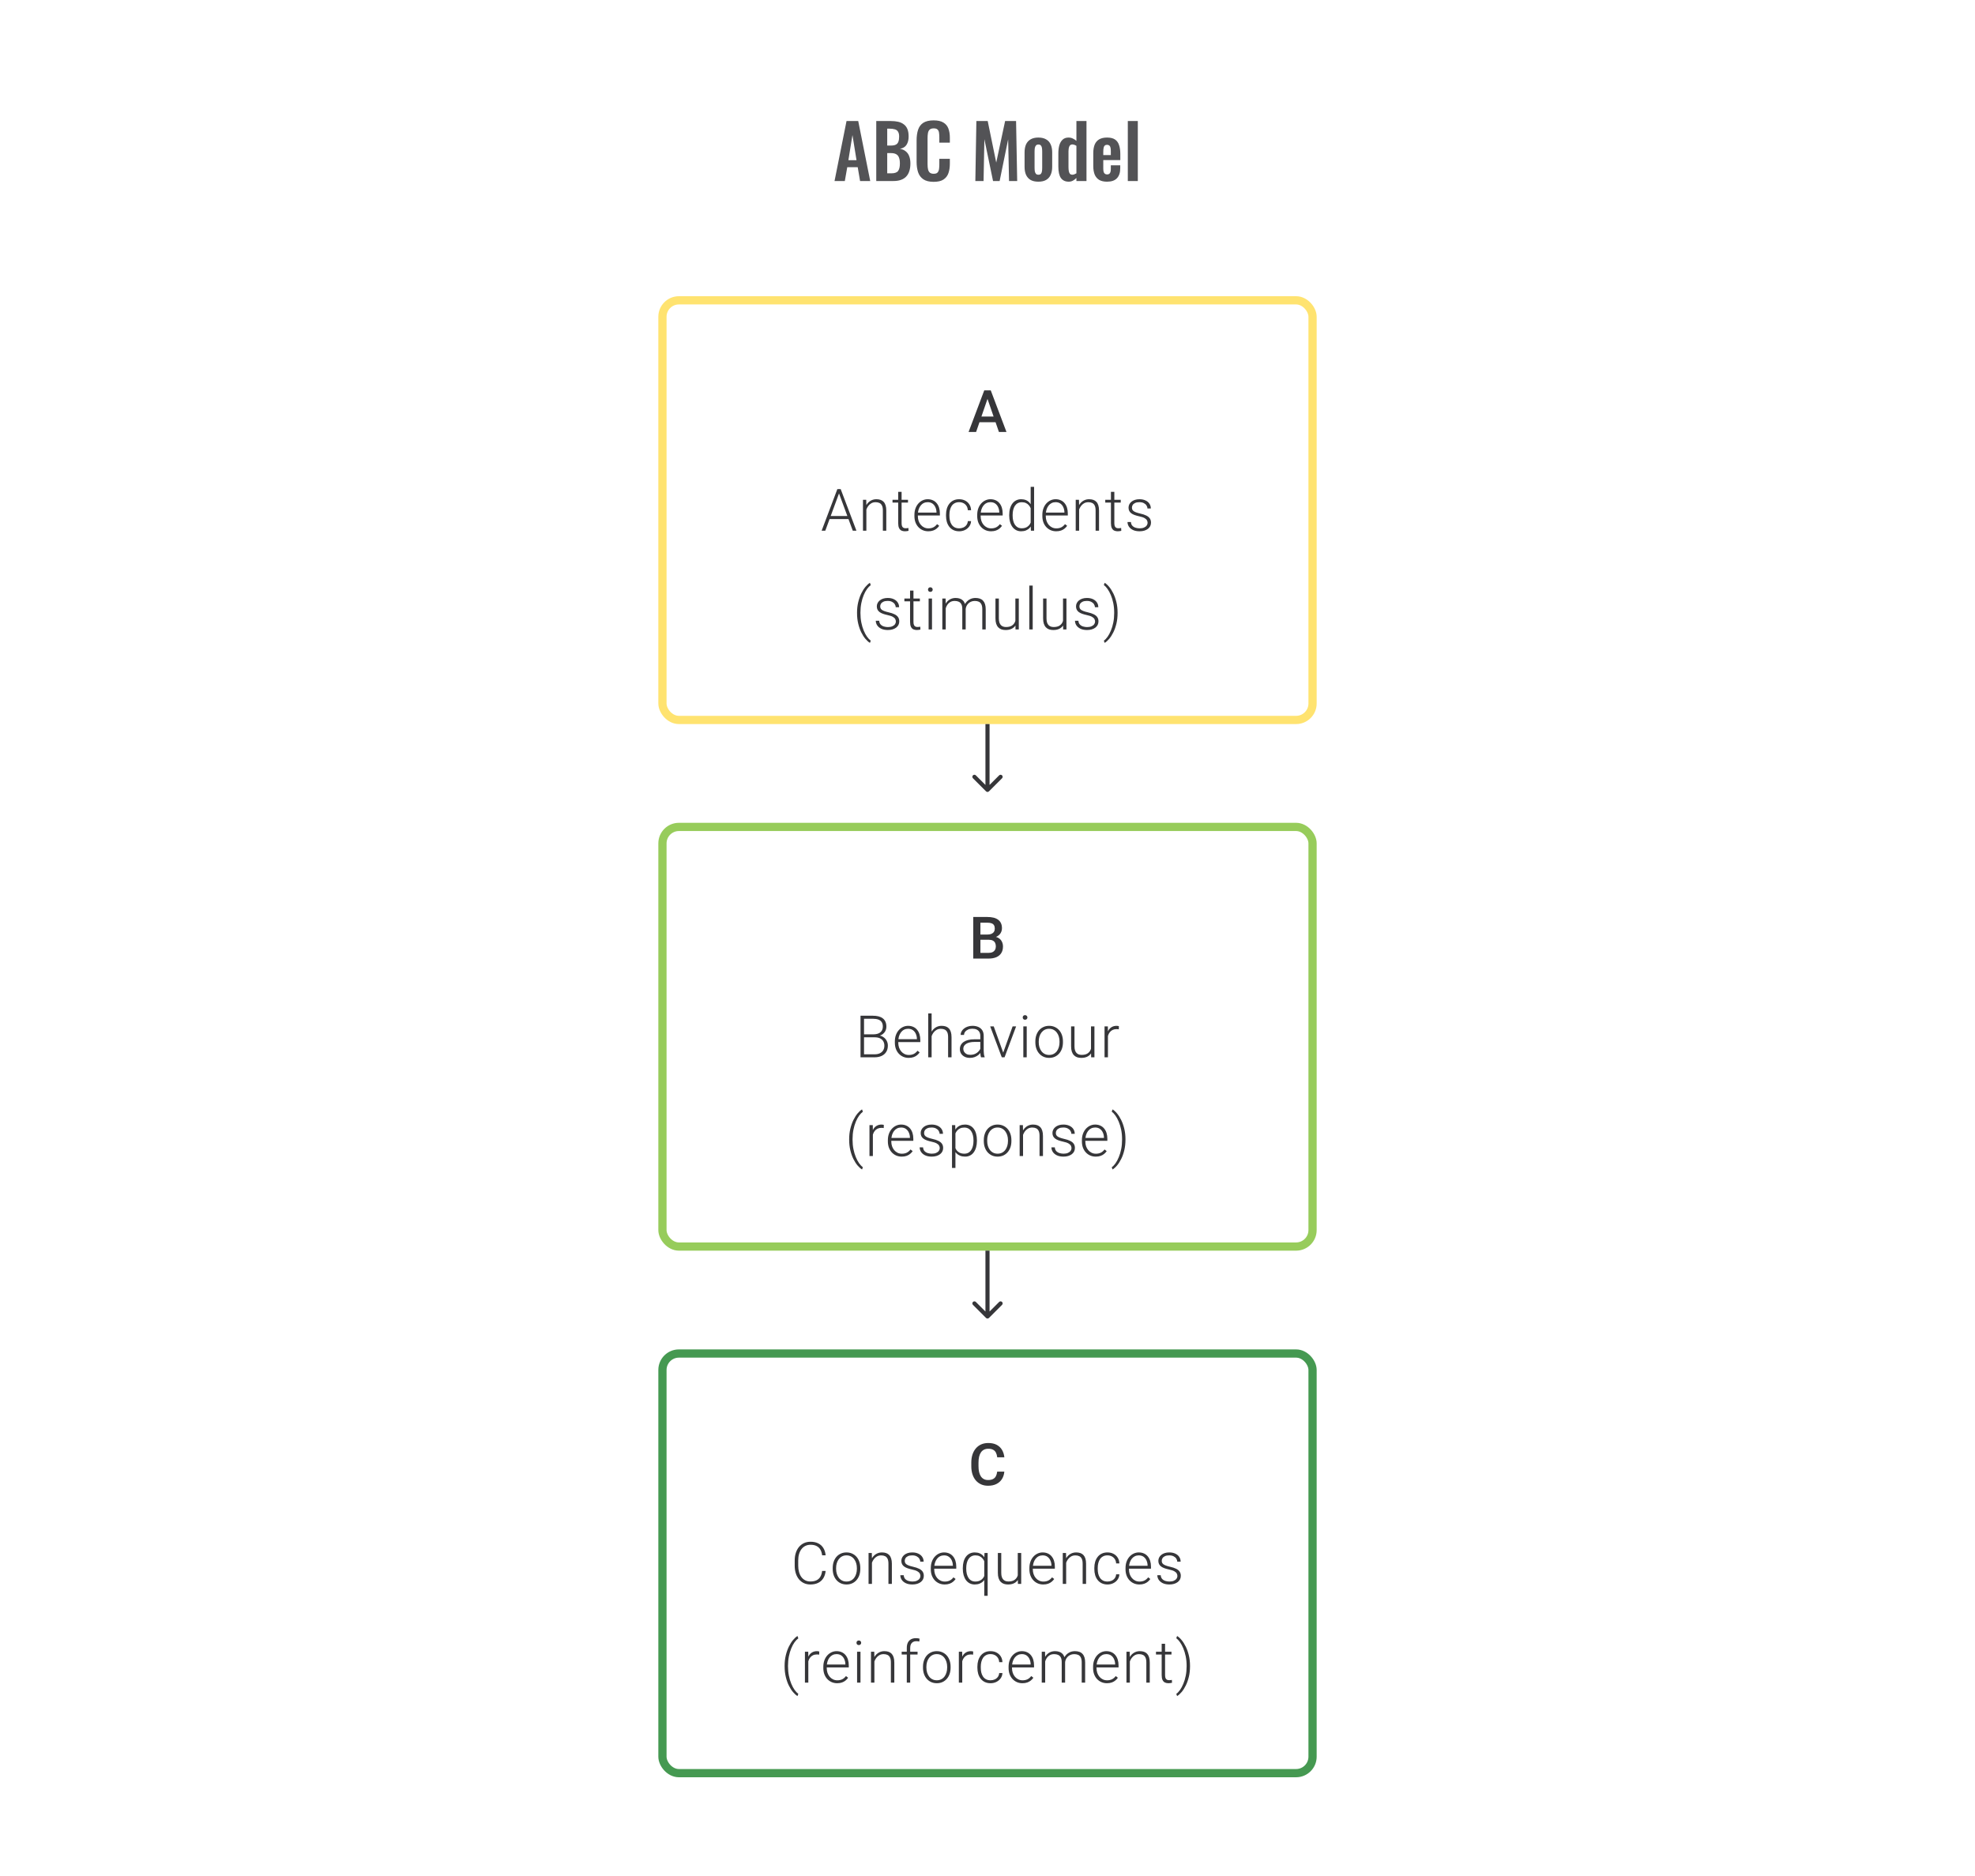 <svg width="480" height="456" viewBox="0 0 480 456" fill="none" xmlns="http://www.w3.org/2000/svg">
<path d="M240.25 96.237L237.23 105H235.403L239.208 94.891H240.375L240.25 96.237ZM242.777 105L239.75 96.237L239.618 94.891H240.792L244.61 105H242.777ZM242.632 101.251V102.632H237.132V101.251H242.632ZM204.076 119.495L200.577 129H199.688L203.507 118.89H204.125L204.076 119.495ZM207.257 129L203.75 119.495L203.702 118.89H204.319L208.145 129H207.257ZM206.632 125.431V126.167H201.264V125.431H206.632ZM210.561 123.091V129H209.735V121.487H210.527L210.561 123.091ZM210.374 124.778L210.006 124.57C210.034 124.126 210.124 123.709 210.277 123.32C210.429 122.932 210.635 122.589 210.895 122.293C211.158 121.996 211.466 121.765 211.818 121.598C212.174 121.432 212.568 121.348 212.998 121.348C213.373 121.348 213.709 121.399 214.005 121.501C214.301 121.603 214.554 121.765 214.762 121.987C214.97 122.209 215.128 122.494 215.234 122.841C215.345 123.188 215.401 123.612 215.401 124.112V129H214.568V124.105C214.568 123.586 214.496 123.181 214.352 122.89C214.209 122.594 214.005 122.383 213.741 122.258C213.477 122.133 213.165 122.071 212.804 122.071C212.406 122.071 212.056 122.158 211.756 122.334C211.459 122.506 211.209 122.73 211.006 123.008C210.807 123.281 210.654 123.575 210.547 123.89C210.441 124.2 210.383 124.496 210.374 124.778ZM220.677 121.487V122.168H216.914V121.487H220.677ZM218.296 119.557H219.122V127.174C219.122 127.521 219.168 127.783 219.261 127.958C219.354 128.134 219.474 128.252 219.622 128.313C219.77 128.373 219.93 128.403 220.101 128.403C220.226 128.403 220.346 128.396 220.462 128.382C220.578 128.364 220.682 128.345 220.775 128.326L220.809 129.028C220.708 129.06 220.576 129.086 220.414 129.104C220.252 129.127 220.09 129.139 219.928 129.139C219.608 129.139 219.326 129.081 219.08 128.965C218.835 128.845 218.643 128.641 218.504 128.354C218.365 128.063 218.296 127.667 218.296 127.167V119.557ZM225.607 129.139C225.116 129.139 224.665 129.049 224.253 128.868C223.846 128.688 223.489 128.433 223.184 128.104C222.883 127.776 222.649 127.387 222.482 126.938C222.32 126.484 222.239 125.989 222.239 125.452V125.153C222.239 124.575 222.325 124.052 222.496 123.584C222.668 123.117 222.904 122.716 223.205 122.383C223.505 122.05 223.848 121.795 224.232 121.619C224.621 121.439 225.028 121.348 225.454 121.348C225.931 121.348 226.355 121.434 226.725 121.605C227.095 121.772 227.405 122.01 227.655 122.32C227.91 122.626 228.102 122.989 228.232 123.411C228.361 123.827 228.426 124.288 228.426 124.792V125.299H222.739V124.591H227.6V124.494C227.59 124.073 227.505 123.679 227.343 123.313C227.185 122.943 226.949 122.642 226.635 122.411C226.32 122.179 225.926 122.064 225.454 122.064C225.102 122.064 224.778 122.138 224.482 122.286C224.191 122.434 223.938 122.647 223.725 122.925C223.517 123.198 223.355 123.524 223.239 123.904C223.128 124.279 223.073 124.695 223.073 125.153V125.452C223.073 125.869 223.133 126.257 223.253 126.618C223.378 126.975 223.554 127.29 223.781 127.563C224.012 127.836 224.285 128.049 224.6 128.202C224.915 128.354 225.262 128.431 225.642 128.431C226.086 128.431 226.48 128.35 226.822 128.188C227.165 128.021 227.472 127.759 227.746 127.403L228.266 127.806C228.104 128.046 227.901 128.269 227.655 128.472C227.415 128.676 227.125 128.838 226.787 128.958C226.449 129.079 226.056 129.139 225.607 129.139ZM233.119 128.424C233.471 128.424 233.8 128.359 234.105 128.229C234.416 128.095 234.67 127.898 234.869 127.639C235.073 127.375 235.189 127.054 235.216 126.674H236.008C235.985 127.151 235.839 127.577 235.57 127.952C235.307 128.322 234.959 128.613 234.529 128.826C234.103 129.035 233.633 129.139 233.119 129.139C232.596 129.139 232.133 129.044 231.731 128.854C231.333 128.664 230.999 128.401 230.731 128.063C230.462 127.72 230.259 127.322 230.12 126.868C229.986 126.41 229.919 125.917 229.919 125.389V125.098C229.919 124.57 229.986 124.079 230.12 123.626C230.259 123.168 230.462 122.769 230.731 122.432C230.999 122.089 231.333 121.823 231.731 121.633C232.129 121.443 232.589 121.348 233.112 121.348C233.649 121.348 234.131 121.457 234.557 121.675C234.987 121.892 235.33 122.2 235.584 122.598C235.844 122.996 235.985 123.468 236.008 124.015H235.216C235.193 123.612 235.087 123.265 234.897 122.973C234.707 122.682 234.457 122.457 234.147 122.3C233.837 122.142 233.492 122.064 233.112 122.064C232.687 122.064 232.323 122.147 232.022 122.314C231.721 122.476 231.476 122.7 231.286 122.987C231.101 123.269 230.965 123.593 230.877 123.959C230.789 124.32 230.745 124.7 230.745 125.098V125.389C230.745 125.792 230.786 126.176 230.87 126.542C230.958 126.903 231.094 127.225 231.279 127.507C231.469 127.79 231.715 128.014 232.015 128.181C232.321 128.343 232.689 128.424 233.119 128.424ZM240.868 129.139C240.377 129.139 239.926 129.049 239.514 128.868C239.107 128.688 238.75 128.433 238.445 128.104C238.144 127.776 237.91 127.387 237.743 126.938C237.581 126.484 237.5 125.989 237.5 125.452V125.153C237.5 124.575 237.586 124.052 237.757 123.584C237.929 123.117 238.165 122.716 238.466 122.383C238.766 122.05 239.109 121.795 239.493 121.619C239.882 121.439 240.289 121.348 240.715 121.348C241.192 121.348 241.615 121.434 241.986 121.605C242.356 121.772 242.666 122.01 242.916 122.32C243.171 122.626 243.363 122.989 243.493 123.411C243.622 123.827 243.687 124.288 243.687 124.792V125.299H238V124.591H242.861V124.494C242.851 124.073 242.766 123.679 242.604 123.313C242.446 122.943 242.21 122.642 241.896 122.411C241.581 122.179 241.187 122.064 240.715 122.064C240.363 122.064 240.039 122.138 239.743 122.286C239.451 122.434 239.199 122.647 238.986 122.925C238.778 123.198 238.616 123.524 238.5 123.904C238.389 124.279 238.334 124.695 238.334 125.153V125.452C238.334 125.869 238.394 126.257 238.514 126.618C238.639 126.975 238.815 127.29 239.042 127.563C239.273 127.836 239.546 128.049 239.861 128.202C240.176 128.354 240.523 128.431 240.903 128.431C241.347 128.431 241.74 128.35 242.083 128.188C242.426 128.021 242.733 127.759 243.006 127.403L243.527 127.806C243.365 128.046 243.162 128.269 242.916 128.472C242.676 128.676 242.386 128.838 242.048 128.958C241.71 129.079 241.317 129.139 240.868 129.139ZM250.491 127.542V118.335H251.324V129H250.547L250.491 127.542ZM245.277 125.32V125.174C245.277 124.591 245.344 124.066 245.478 123.598C245.612 123.126 245.804 122.723 246.054 122.39C246.309 122.052 246.614 121.795 246.971 121.619C247.327 121.439 247.73 121.348 248.179 121.348C248.619 121.348 249.008 121.42 249.345 121.564C249.683 121.707 249.973 121.913 250.213 122.182C250.459 122.45 250.655 122.769 250.804 123.14C250.956 123.51 251.067 123.922 251.137 124.376V126.23C251.081 126.655 250.979 127.047 250.831 127.403C250.683 127.755 250.487 128.063 250.241 128.326C249.996 128.586 249.7 128.787 249.352 128.931C249.01 129.069 248.614 129.139 248.165 129.139C247.721 129.139 247.32 129.046 246.964 128.861C246.607 128.676 246.304 128.414 246.054 128.077C245.804 127.734 245.612 127.329 245.478 126.861C245.344 126.394 245.277 125.88 245.277 125.32ZM246.11 125.174V125.32C246.11 125.76 246.154 126.167 246.242 126.542C246.33 126.917 246.464 127.243 246.645 127.521C246.825 127.799 247.054 128.016 247.332 128.174C247.61 128.331 247.938 128.41 248.318 128.41C248.795 128.41 249.195 128.32 249.519 128.139C249.843 127.954 250.102 127.711 250.297 127.41C250.491 127.104 250.632 126.771 250.72 126.41V124.251C250.665 124.005 250.584 123.755 250.477 123.501C250.371 123.246 250.225 123.013 250.04 122.8C249.859 122.582 249.628 122.408 249.345 122.279C249.068 122.145 248.73 122.077 248.332 122.077C247.948 122.077 247.617 122.156 247.339 122.314C247.061 122.471 246.83 122.691 246.645 122.973C246.464 123.251 246.33 123.577 246.242 123.952C246.154 124.327 246.11 124.734 246.11 125.174ZM256.698 129.139C256.208 129.139 255.756 129.049 255.344 128.868C254.937 128.688 254.581 128.433 254.275 128.104C253.974 127.776 253.74 127.387 253.574 126.938C253.412 126.484 253.331 125.989 253.331 125.452V125.153C253.331 124.575 253.416 124.052 253.588 123.584C253.759 123.117 253.995 122.716 254.296 122.383C254.597 122.05 254.939 121.795 255.323 121.619C255.712 121.439 256.12 121.348 256.545 121.348C257.022 121.348 257.446 121.434 257.816 121.605C258.186 121.772 258.497 122.01 258.747 122.32C259.001 122.626 259.193 122.989 259.323 123.411C259.452 123.827 259.517 124.288 259.517 124.792V125.299H253.831V124.591H258.691V124.494C258.682 124.073 258.596 123.679 258.434 123.313C258.277 122.943 258.041 122.642 257.726 122.411C257.411 122.179 257.018 122.064 256.545 122.064C256.194 122.064 255.87 122.138 255.573 122.286C255.282 122.434 255.03 122.647 254.817 122.925C254.608 123.198 254.446 123.524 254.331 123.904C254.219 124.279 254.164 124.695 254.164 125.153V125.452C254.164 125.869 254.224 126.257 254.344 126.618C254.469 126.975 254.645 127.29 254.872 127.563C255.104 127.836 255.377 128.049 255.691 128.202C256.006 128.354 256.353 128.431 256.733 128.431C257.177 128.431 257.571 128.35 257.913 128.188C258.256 128.021 258.564 127.759 258.837 127.403L259.358 127.806C259.196 128.046 258.992 128.269 258.747 128.472C258.506 128.676 258.217 128.838 257.879 128.958C257.541 129.079 257.147 129.139 256.698 129.139ZM262.267 123.091V129H261.44V121.487H262.232L262.267 123.091ZM262.079 124.778L261.711 124.57C261.739 124.126 261.829 123.709 261.982 123.32C262.135 122.932 262.341 122.589 262.6 122.293C262.864 121.996 263.171 121.765 263.523 121.598C263.88 121.432 264.273 121.348 264.704 121.348C265.079 121.348 265.414 121.399 265.71 121.501C266.007 121.603 266.259 121.765 266.467 121.987C266.676 122.209 266.833 122.494 266.939 122.841C267.051 123.188 267.106 123.612 267.106 124.112V129H266.273V124.105C266.273 123.586 266.201 123.181 266.058 122.89C265.914 122.594 265.71 122.383 265.447 122.258C265.183 122.133 264.87 122.071 264.509 122.071C264.111 122.071 263.762 122.158 263.461 122.334C263.165 122.506 262.915 122.73 262.711 123.008C262.512 123.281 262.359 123.575 262.253 123.89C262.146 124.2 262.088 124.496 262.079 124.778ZM272.383 121.487V122.168H268.619V121.487H272.383ZM270.001 119.557H270.827V127.174C270.827 127.521 270.874 127.783 270.966 127.958C271.059 128.134 271.179 128.252 271.327 128.313C271.475 128.373 271.635 128.403 271.806 128.403C271.931 128.403 272.052 128.396 272.167 128.382C272.283 128.364 272.387 128.345 272.48 128.326L272.515 129.028C272.413 129.06 272.281 129.086 272.119 129.104C271.957 129.127 271.795 129.139 271.633 129.139C271.313 129.139 271.031 129.081 270.786 128.965C270.54 128.845 270.348 128.641 270.209 128.354C270.071 128.063 270.001 127.667 270.001 127.167V119.557ZM278.909 127.084C278.909 126.88 278.858 126.679 278.756 126.48C278.655 126.281 278.458 126.098 278.166 125.931C277.879 125.764 277.456 125.623 276.896 125.507C276.479 125.415 276.106 125.311 275.778 125.195C275.454 125.079 275.181 124.94 274.958 124.778C274.736 124.616 274.567 124.422 274.452 124.195C274.336 123.968 274.278 123.7 274.278 123.39C274.278 123.112 274.338 122.85 274.459 122.605C274.583 122.355 274.759 122.138 274.986 121.952C275.218 121.763 275.495 121.615 275.819 121.508C276.148 121.402 276.516 121.348 276.923 121.348C277.502 121.348 277.997 121.448 278.409 121.647C278.826 121.841 279.143 122.108 279.361 122.445C279.583 122.783 279.694 123.165 279.694 123.591H278.868C278.868 123.332 278.791 123.087 278.638 122.855C278.49 122.624 278.27 122.434 277.979 122.286C277.692 122.138 277.34 122.064 276.923 122.064C276.493 122.064 276.143 122.128 275.875 122.258C275.606 122.388 275.41 122.552 275.285 122.751C275.164 122.95 275.104 123.156 275.104 123.369C275.104 123.536 275.13 123.688 275.181 123.827C275.236 123.961 275.333 124.086 275.472 124.202C275.616 124.318 275.819 124.427 276.083 124.528C276.347 124.63 276.69 124.73 277.111 124.827C277.717 124.961 278.213 125.126 278.597 125.32C278.986 125.51 279.273 125.746 279.458 126.028C279.643 126.306 279.735 126.644 279.735 127.042C279.735 127.352 279.671 127.637 279.541 127.896C279.411 128.151 279.224 128.37 278.979 128.556C278.738 128.741 278.446 128.884 278.104 128.986C277.766 129.088 277.386 129.139 276.965 129.139C276.331 129.139 275.794 129.035 275.354 128.826C274.919 128.613 274.588 128.336 274.361 127.993C274.139 127.646 274.028 127.278 274.028 126.889H274.854C274.882 127.278 275.005 127.586 275.222 127.813C275.44 128.035 275.706 128.192 276.021 128.285C276.34 128.377 276.655 128.424 276.965 128.424C277.391 128.424 277.747 128.361 278.034 128.236C278.321 128.111 278.539 127.947 278.687 127.743C278.835 127.54 278.909 127.32 278.909 127.084ZM208.294 149.015V148.91C208.294 148.008 208.389 147.163 208.579 146.376C208.769 145.589 209.017 144.881 209.322 144.251C209.632 143.622 209.97 143.087 210.336 142.647C210.706 142.203 211.069 141.874 211.426 141.661L211.627 142.231C211.322 142.448 211.019 142.763 210.718 143.175C210.421 143.587 210.153 144.082 209.912 144.661C209.671 145.24 209.479 145.885 209.336 146.598C209.192 147.311 209.121 148.075 209.121 148.89V149.028C209.121 149.843 209.192 150.607 209.336 151.32C209.479 152.033 209.671 152.678 209.912 153.257C210.153 153.84 210.421 154.34 210.718 154.757C211.019 155.178 211.322 155.502 211.627 155.729L211.426 156.263C211.069 156.05 210.706 155.726 210.336 155.291C209.97 154.861 209.632 154.333 209.322 153.708C209.017 153.088 208.769 152.382 208.579 151.59C208.389 150.799 208.294 149.94 208.294 149.015ZM217.73 151.084C217.73 150.88 217.679 150.679 217.577 150.48C217.476 150.281 217.279 150.098 216.987 149.931C216.7 149.764 216.277 149.623 215.717 149.507C215.3 149.415 214.927 149.311 214.599 149.195C214.275 149.079 214.002 148.94 213.779 148.778C213.557 148.616 213.388 148.422 213.273 148.195C213.157 147.968 213.099 147.7 213.099 147.39C213.099 147.112 213.159 146.85 213.279 146.605C213.404 146.355 213.58 146.138 213.807 145.952C214.039 145.763 214.316 145.615 214.64 145.508C214.969 145.402 215.337 145.348 215.744 145.348C216.323 145.348 216.818 145.448 217.23 145.647C217.647 145.841 217.964 146.108 218.181 146.445C218.404 146.783 218.515 147.165 218.515 147.591H217.688C217.688 147.332 217.612 147.087 217.459 146.855C217.311 146.624 217.091 146.434 216.8 146.286C216.513 146.138 216.161 146.064 215.744 146.064C215.314 146.064 214.964 146.128 214.696 146.258C214.427 146.388 214.231 146.552 214.106 146.751C213.985 146.95 213.925 147.156 213.925 147.369C213.925 147.536 213.951 147.688 214.002 147.827C214.057 147.961 214.154 148.086 214.293 148.202C214.437 148.318 214.64 148.427 214.904 148.528C215.168 148.63 215.511 148.73 215.932 148.827C216.538 148.961 217.033 149.126 217.418 149.32C217.807 149.51 218.094 149.746 218.279 150.028C218.464 150.306 218.556 150.644 218.556 151.042C218.556 151.352 218.492 151.637 218.362 151.896C218.232 152.151 218.045 152.37 217.8 152.556C217.559 152.741 217.267 152.884 216.925 152.986C216.587 153.088 216.207 153.139 215.786 153.139C215.152 153.139 214.615 153.035 214.175 152.826C213.74 152.613 213.409 152.336 213.182 151.993C212.96 151.646 212.849 151.278 212.849 150.889H213.675C213.703 151.278 213.826 151.586 214.043 151.813C214.261 152.035 214.527 152.192 214.842 152.285C215.161 152.377 215.476 152.424 215.786 152.424C216.212 152.424 216.568 152.361 216.855 152.236C217.142 152.111 217.36 151.947 217.508 151.743C217.656 151.54 217.73 151.32 217.73 151.084ZM223.562 145.487V146.168H219.799V145.487H223.562ZM221.181 143.557H222.007V151.174C222.007 151.521 222.053 151.783 222.146 151.958C222.238 152.134 222.359 152.252 222.507 152.313C222.655 152.373 222.815 152.403 222.986 152.403C223.111 152.403 223.231 152.396 223.347 152.382C223.463 152.364 223.567 152.345 223.659 152.326L223.694 153.028C223.592 153.06 223.46 153.086 223.298 153.104C223.136 153.127 222.974 153.139 222.812 153.139C222.493 153.139 222.211 153.081 221.965 152.965C221.72 152.845 221.528 152.641 221.389 152.354C221.25 152.063 221.181 151.667 221.181 151.167V143.557ZM226.513 145.487V153H225.687V145.487H226.513ZM225.541 143.314C225.541 143.157 225.589 143.025 225.687 142.918C225.789 142.807 225.927 142.752 226.103 142.752C226.279 142.752 226.418 142.807 226.52 142.918C226.626 143.025 226.68 143.157 226.68 143.314C226.68 143.467 226.626 143.599 226.52 143.71C226.418 143.816 226.279 143.869 226.103 143.869C225.927 143.869 225.789 143.816 225.687 143.71C225.589 143.599 225.541 143.467 225.541 143.314ZM229.852 147.043V153H229.019V145.487H229.818L229.852 147.043ZM229.7 148.778L229.297 148.57C229.325 148.126 229.408 147.709 229.547 147.32C229.69 146.932 229.889 146.589 230.144 146.293C230.399 145.996 230.704 145.765 231.061 145.598C231.417 145.432 231.822 145.348 232.276 145.348C232.641 145.348 232.972 145.399 233.269 145.501C233.569 145.598 233.824 145.753 234.032 145.966C234.245 146.175 234.41 146.448 234.525 146.786C234.641 147.124 234.699 147.529 234.699 148.001V153H233.873V148.029C233.873 147.529 233.794 147.137 233.637 146.855C233.484 146.573 233.269 146.371 232.991 146.251C232.718 146.131 232.401 146.071 232.04 146.071C231.614 146.071 231.253 146.158 230.956 146.334C230.665 146.506 230.426 146.73 230.241 147.008C230.061 147.281 229.926 147.575 229.839 147.89C229.751 148.2 229.704 148.496 229.7 148.778ZM234.692 148.126L234.136 148.14C234.16 147.774 234.243 147.424 234.386 147.091C234.535 146.758 234.736 146.462 234.991 146.202C235.245 145.939 235.548 145.73 235.9 145.578C236.257 145.425 236.657 145.348 237.101 145.348C237.49 145.348 237.837 145.402 238.143 145.508C238.448 145.61 238.705 145.774 238.914 146.001C239.126 146.223 239.288 146.508 239.4 146.855C239.511 147.202 239.566 147.619 239.566 148.105V153H238.733V148.098C238.733 147.566 238.654 147.154 238.497 146.862C238.344 146.566 238.131 146.36 237.858 146.244C237.585 146.128 237.266 146.071 236.9 146.071C236.539 146.075 236.222 146.142 235.949 146.272C235.676 146.397 235.446 146.564 235.261 146.772C235.081 146.975 234.942 147.195 234.845 147.431C234.752 147.667 234.701 147.899 234.692 148.126ZM246.773 151.264V145.487H247.606V153H246.808L246.773 151.264ZM246.926 149.875L247.356 149.862C247.356 150.334 247.301 150.769 247.19 151.167C247.079 151.565 246.905 151.912 246.669 152.208C246.433 152.505 246.127 152.734 245.752 152.896C245.377 153.058 244.926 153.139 244.398 153.139C244.033 153.139 243.697 153.088 243.392 152.986C243.091 152.88 242.832 152.713 242.614 152.486C242.396 152.259 242.228 151.965 242.107 151.604C241.991 151.243 241.934 150.806 241.934 150.292V145.487H242.76V150.306C242.76 150.709 242.804 151.044 242.892 151.313C242.984 151.581 243.109 151.796 243.267 151.958C243.429 152.121 243.614 152.236 243.822 152.306C244.03 152.375 244.255 152.41 244.496 152.41C245.107 152.41 245.588 152.292 245.94 152.056C246.296 151.82 246.549 151.509 246.697 151.125C246.849 150.736 246.926 150.32 246.926 149.875ZM250.987 142.335V153H250.161V142.335H250.987ZM258.354 151.264V145.487H259.187V153H258.389L258.354 151.264ZM258.507 149.875L258.937 149.862C258.937 150.334 258.882 150.769 258.771 151.167C258.66 151.565 258.486 151.912 258.25 152.208C258.014 152.505 257.708 152.734 257.333 152.896C256.958 153.058 256.507 153.139 255.979 153.139C255.614 153.139 255.278 153.088 254.973 152.986C254.672 152.88 254.413 152.713 254.195 152.486C253.977 152.259 253.808 151.965 253.688 151.604C253.572 151.243 253.515 150.806 253.515 150.292V145.487H254.341V150.306C254.341 150.709 254.385 151.044 254.473 151.313C254.565 151.581 254.69 151.796 254.848 151.958C255.01 152.121 255.195 152.236 255.403 152.306C255.611 152.375 255.836 152.41 256.077 152.41C256.688 152.41 257.169 152.292 257.521 152.056C257.877 151.82 258.13 151.509 258.278 151.125C258.43 150.736 258.507 150.32 258.507 149.875ZM266.144 151.084C266.144 150.88 266.093 150.679 265.991 150.48C265.89 150.281 265.693 150.098 265.401 149.931C265.114 149.764 264.691 149.623 264.131 149.507C263.714 149.415 263.341 149.311 263.013 149.195C262.689 149.079 262.416 148.94 262.193 148.778C261.971 148.616 261.802 148.422 261.687 148.195C261.571 147.968 261.513 147.7 261.513 147.39C261.513 147.112 261.573 146.85 261.694 146.605C261.819 146.355 261.994 146.138 262.221 145.952C262.453 145.763 262.73 145.615 263.054 145.508C263.383 145.402 263.751 145.348 264.158 145.348C264.737 145.348 265.232 145.448 265.644 145.647C266.061 145.841 266.378 146.108 266.596 146.445C266.818 146.783 266.929 147.165 266.929 147.591H266.103C266.103 147.332 266.026 147.087 265.873 146.855C265.725 146.624 265.505 146.434 265.214 146.286C264.927 146.138 264.575 146.064 264.158 146.064C263.728 146.064 263.378 146.128 263.11 146.258C262.842 146.388 262.645 146.552 262.52 146.751C262.399 146.95 262.339 147.156 262.339 147.369C262.339 147.536 262.365 147.688 262.416 147.827C262.471 147.961 262.568 148.086 262.707 148.202C262.851 148.318 263.054 148.427 263.318 148.528C263.582 148.63 263.925 148.73 264.346 148.827C264.952 148.961 265.448 149.126 265.832 149.32C266.221 149.51 266.508 149.746 266.693 150.028C266.878 150.306 266.971 150.644 266.971 151.042C266.971 151.352 266.906 151.637 266.776 151.896C266.646 152.151 266.459 152.37 266.214 152.556C265.973 152.741 265.681 152.884 265.339 152.986C265.001 153.088 264.621 153.139 264.2 153.139C263.566 153.139 263.029 153.035 262.589 152.826C262.154 152.613 261.823 152.336 261.596 151.993C261.374 151.646 261.263 151.278 261.263 150.889H262.089C262.117 151.278 262.24 151.586 262.457 151.813C262.675 152.035 262.941 152.192 263.256 152.285C263.575 152.377 263.89 152.424 264.2 152.424C264.626 152.424 264.982 152.361 265.269 152.236C265.556 152.111 265.774 151.947 265.922 151.743C266.07 151.54 266.144 151.32 266.144 151.084ZM271.615 148.91V149.015C271.615 149.94 271.52 150.799 271.331 151.59C271.141 152.382 270.891 153.088 270.581 153.708C270.271 154.333 269.933 154.861 269.567 155.291C269.201 155.726 268.838 156.05 268.477 156.263L268.276 155.729C268.586 155.511 268.889 155.194 269.185 154.778C269.481 154.361 269.75 153.859 269.991 153.271C270.236 152.688 270.43 152.04 270.574 151.327C270.717 150.609 270.789 149.843 270.789 149.028V148.89C270.789 148.075 270.715 147.311 270.567 146.598C270.419 145.881 270.222 145.23 269.977 144.647C269.731 144.064 269.461 143.564 269.164 143.147C268.868 142.731 268.572 142.416 268.276 142.203L268.477 141.661C268.838 141.874 269.201 142.203 269.567 142.647C269.933 143.087 270.271 143.622 270.581 144.251C270.891 144.881 271.141 145.589 271.331 146.376C271.52 147.163 271.615 148.008 271.615 148.91Z" fill="#1E1E21" fill-opacity="0.89"/>
<rect x="161" y="73" width="158" height="102" rx="4" stroke="#FFE370" stroke-width="2"/>
<path d="M239.646 192.354C239.842 192.549 240.158 192.549 240.354 192.354L243.536 189.172C243.731 188.976 243.731 188.66 243.536 188.464C243.34 188.269 243.024 188.269 242.828 188.464L240 191.293L237.172 188.464C236.976 188.269 236.66 188.269 236.464 188.464C236.269 188.66 236.269 188.976 236.464 189.172L239.646 192.354ZM239.5 176V192H240.5V176H239.5Z" fill="#1E1E21" fill-opacity="0.89"/>
<path d="M240.326 228.431H237.75L237.736 227.161H239.986C240.366 227.161 240.687 227.105 240.951 226.994C241.22 226.878 241.423 226.714 241.562 226.501C241.701 226.283 241.771 226.022 241.771 225.716C241.771 225.379 241.706 225.103 241.576 224.89C241.447 224.677 241.247 224.522 240.979 224.425C240.715 224.328 240.377 224.279 239.965 224.279H238.278V233H236.535V222.89H239.965C240.521 222.89 241.016 222.944 241.451 223.05C241.891 223.157 242.264 223.323 242.569 223.55C242.879 223.772 243.113 224.055 243.27 224.397C243.432 224.74 243.513 225.147 243.513 225.619C243.513 226.036 243.414 226.418 243.215 226.765C243.016 227.107 242.722 227.387 242.333 227.605C241.944 227.823 241.46 227.952 240.882 227.994L240.326 228.431ZM240.25 233H237.202L237.986 231.618H240.25C240.643 231.618 240.972 231.553 241.236 231.424C241.5 231.29 241.696 231.107 241.826 230.875C241.96 230.639 242.027 230.364 242.027 230.049C242.027 229.72 241.97 229.436 241.854 229.195C241.738 228.95 241.555 228.762 241.305 228.633C241.055 228.498 240.729 228.431 240.326 228.431H238.368L238.382 227.161H240.93L241.326 227.64C241.882 227.658 242.338 227.781 242.694 228.008C243.055 228.235 243.324 228.528 243.499 228.89C243.675 229.251 243.763 229.639 243.763 230.056C243.763 230.699 243.622 231.239 243.34 231.674C243.062 232.109 242.662 232.44 242.139 232.667C241.615 232.889 240.986 233 240.25 233ZM212.617 252.14H209.77L209.756 251.418H212.207C212.707 251.418 213.133 251.346 213.484 251.202C213.836 251.059 214.102 250.846 214.283 250.564C214.468 250.277 214.561 249.925 214.561 249.508C214.561 249.082 214.47 248.73 214.29 248.453C214.109 248.17 213.839 247.962 213.477 247.828C213.116 247.694 212.663 247.626 212.117 247.626H209.992V257H209.138V246.89H212.117C212.63 246.89 213.091 246.941 213.498 247.043C213.906 247.145 214.253 247.305 214.54 247.522C214.827 247.74 215.044 248.015 215.192 248.349C215.345 248.677 215.422 249.071 215.422 249.529C215.422 249.946 215.329 250.323 215.144 250.661C214.959 250.994 214.697 251.267 214.359 251.48C214.026 251.688 213.626 251.818 213.158 251.869L212.617 252.14ZM212.554 257H209.499L209.936 256.271H212.554C213.054 256.271 213.48 256.188 213.832 256.021C214.188 255.85 214.461 255.607 214.651 255.292C214.841 254.977 214.936 254.602 214.936 254.167C214.936 253.783 214.852 253.438 214.686 253.133C214.519 252.827 214.264 252.586 213.922 252.41C213.579 252.23 213.144 252.14 212.617 252.14H210.846L210.86 251.418H213.366L213.519 251.674C213.973 251.721 214.369 251.862 214.706 252.098C215.049 252.329 215.313 252.623 215.498 252.98C215.688 253.336 215.783 253.727 215.783 254.153C215.783 254.764 215.646 255.283 215.373 255.709C215.105 256.13 214.727 256.451 214.241 256.674C213.76 256.891 213.197 257 212.554 257ZM220.851 257.139C220.36 257.139 219.909 257.049 219.497 256.868C219.09 256.688 218.733 256.433 218.428 256.104C218.127 255.776 217.893 255.387 217.727 254.938C217.565 254.484 217.484 253.989 217.484 253.452V253.153C217.484 252.575 217.569 252.052 217.74 251.584C217.912 251.117 218.148 250.716 218.449 250.383C218.75 250.05 219.092 249.795 219.476 249.619C219.865 249.439 220.272 249.348 220.698 249.348C221.175 249.348 221.599 249.434 221.969 249.605C222.339 249.772 222.649 250.01 222.899 250.32C223.154 250.626 223.346 250.989 223.476 251.411C223.605 251.827 223.67 252.288 223.67 252.792V253.299H217.983V252.591H222.844V252.494C222.835 252.073 222.749 251.679 222.587 251.313C222.43 250.943 222.193 250.642 221.879 250.411C221.564 250.179 221.17 250.064 220.698 250.064C220.346 250.064 220.022 250.138 219.726 250.286C219.435 250.434 219.182 250.647 218.969 250.925C218.761 251.198 218.599 251.524 218.483 251.904C218.372 252.279 218.317 252.695 218.317 253.153V253.452C218.317 253.869 218.377 254.257 218.497 254.618C218.622 254.975 218.798 255.29 219.025 255.563C219.256 255.836 219.529 256.049 219.844 256.202C220.159 256.354 220.506 256.431 220.886 256.431C221.33 256.431 221.724 256.35 222.066 256.188C222.409 256.021 222.716 255.759 222.99 255.403L223.51 255.806C223.348 256.046 223.145 256.269 222.899 256.472C222.659 256.676 222.369 256.838 222.031 256.958C221.694 257.079 221.3 257.139 220.851 257.139ZM226.419 246.335V257H225.593V246.335H226.419ZM226.232 252.778L225.864 252.57C225.892 252.126 225.982 251.709 226.135 251.32C226.287 250.932 226.493 250.589 226.753 250.293C227.016 249.996 227.324 249.765 227.676 249.598C228.033 249.432 228.426 249.348 228.856 249.348C229.231 249.348 229.567 249.399 229.863 249.501C230.159 249.603 230.412 249.765 230.62 249.987C230.828 250.209 230.986 250.494 231.092 250.841C231.203 251.188 231.259 251.612 231.259 252.112V257H230.426V252.105C230.426 251.586 230.354 251.181 230.21 250.89C230.067 250.594 229.863 250.383 229.599 250.258C229.336 250.133 229.023 250.071 228.662 250.071C228.264 250.071 227.914 250.158 227.614 250.334C227.317 250.506 227.067 250.73 226.864 251.008C226.665 251.281 226.512 251.575 226.405 251.89C226.299 252.2 226.241 252.496 226.232 252.778ZM238.251 255.653V251.779C238.251 251.422 238.176 251.114 238.028 250.855C237.88 250.596 237.663 250.397 237.376 250.258C237.089 250.119 236.735 250.05 236.313 250.05C235.925 250.05 235.577 250.119 235.272 250.258C234.971 250.392 234.733 250.575 234.557 250.807C234.385 251.033 234.3 251.286 234.3 251.563L233.467 251.556C233.467 251.274 233.536 251.001 233.675 250.737C233.814 250.473 234.01 250.237 234.265 250.029C234.52 249.821 234.823 249.656 235.175 249.536C235.531 249.411 235.922 249.348 236.348 249.348C236.885 249.348 237.357 249.439 237.765 249.619C238.176 249.8 238.498 250.071 238.73 250.432C238.961 250.793 239.077 251.246 239.077 251.792V255.424C239.077 255.683 239.095 255.952 239.132 256.229C239.174 256.507 239.232 256.736 239.306 256.917V257H238.424C238.369 256.833 238.325 256.625 238.292 256.375C238.264 256.121 238.251 255.88 238.251 255.653ZM238.445 252.626L238.459 253.264H236.827C236.401 253.264 236.019 253.304 235.682 253.383C235.348 253.457 235.066 253.568 234.834 253.716C234.603 253.859 234.425 254.033 234.3 254.237C234.179 254.44 234.119 254.672 234.119 254.931C234.119 255.199 234.186 255.445 234.321 255.667C234.459 255.889 234.654 256.067 234.904 256.202C235.158 256.331 235.459 256.396 235.806 256.396C236.269 256.396 236.677 256.31 237.029 256.139C237.385 255.968 237.679 255.743 237.91 255.466C238.142 255.188 238.297 254.885 238.376 254.556L238.737 255.035C238.676 255.266 238.565 255.505 238.403 255.75C238.246 255.991 238.04 256.218 237.785 256.431C237.531 256.639 237.23 256.81 236.883 256.944C236.54 257.074 236.151 257.139 235.716 257.139C235.226 257.139 234.797 257.046 234.432 256.861C234.071 256.676 233.788 256.424 233.585 256.104C233.386 255.78 233.286 255.415 233.286 255.007C233.286 254.637 233.365 254.306 233.522 254.014C233.68 253.718 233.906 253.468 234.203 253.264C234.503 253.056 234.865 252.899 235.286 252.792C235.712 252.681 236.188 252.626 236.716 252.626H238.445ZM243.694 256.202L246.103 249.487H246.957L244.145 257H243.541L243.694 256.202ZM241.514 249.487L243.951 256.222L244.083 257H243.472L240.653 249.487H241.514ZM249.533 249.487V257H248.707V249.487H249.533ZM248.561 247.314C248.561 247.157 248.609 247.025 248.707 246.918C248.809 246.807 248.947 246.752 249.123 246.752C249.299 246.752 249.438 246.807 249.54 246.918C249.646 247.025 249.7 247.157 249.7 247.314C249.7 247.467 249.646 247.599 249.54 247.71C249.438 247.816 249.299 247.869 249.123 247.869C248.947 247.869 248.809 247.816 248.707 247.71C248.609 247.599 248.561 247.467 248.561 247.314ZM251.63 253.362V253.133C251.63 252.586 251.708 252.082 251.866 251.619C252.023 251.156 252.248 250.756 252.539 250.418C252.835 250.08 253.19 249.818 253.601 249.633C254.013 249.443 254.472 249.348 254.976 249.348C255.485 249.348 255.946 249.443 256.358 249.633C256.77 249.818 257.124 250.08 257.42 250.418C257.717 250.756 257.943 251.156 258.101 251.619C258.258 252.082 258.337 252.586 258.337 253.133V253.362C258.337 253.908 258.258 254.412 258.101 254.875C257.943 255.334 257.717 255.732 257.42 256.07C257.129 256.407 256.777 256.671 256.365 256.861C255.953 257.046 255.495 257.139 254.99 257.139C254.481 257.139 254.02 257.046 253.608 256.861C253.196 256.671 252.842 256.407 252.546 256.07C252.25 255.732 252.023 255.334 251.866 254.875C251.708 254.412 251.63 253.908 251.63 253.362ZM252.456 253.133V253.362C252.456 253.774 252.511 254.165 252.622 254.535C252.734 254.901 252.896 255.227 253.109 255.514C253.321 255.796 253.585 256.019 253.9 256.181C254.215 256.343 254.578 256.424 254.99 256.424C255.398 256.424 255.756 256.343 256.066 256.181C256.381 256.019 256.645 255.796 256.858 255.514C257.071 255.227 257.231 254.901 257.337 254.535C257.448 254.165 257.504 253.774 257.504 253.362V253.133C257.504 252.725 257.448 252.339 257.337 251.973C257.231 251.607 257.069 251.281 256.851 250.994C256.638 250.707 256.374 250.48 256.059 250.314C255.745 250.147 255.384 250.064 254.976 250.064C254.569 250.064 254.208 250.147 253.893 250.314C253.583 250.48 253.319 250.707 253.102 250.994C252.889 251.281 252.727 251.607 252.616 251.973C252.509 252.339 252.456 252.725 252.456 253.133ZM265.155 255.264V249.487H265.988V257H265.19L265.155 255.264ZM265.308 253.875L265.738 253.862C265.738 254.334 265.683 254.769 265.572 255.167C265.46 255.565 265.287 255.912 265.051 256.208C264.815 256.505 264.509 256.734 264.134 256.896C263.759 257.058 263.308 257.139 262.78 257.139C262.415 257.139 262.079 257.088 261.774 256.986C261.473 256.88 261.213 256.713 260.996 256.486C260.778 256.259 260.609 255.965 260.489 255.604C260.373 255.243 260.315 254.806 260.315 254.292V249.487H261.142V254.306C261.142 254.709 261.186 255.044 261.274 255.313C261.366 255.581 261.491 255.796 261.649 255.958C261.811 256.121 261.996 256.236 262.204 256.306C262.412 256.375 262.637 256.41 262.878 256.41C263.489 256.41 263.97 256.292 264.322 256.056C264.678 255.82 264.93 255.509 265.079 255.125C265.231 254.736 265.308 254.32 265.308 253.875ZM269.272 250.73V257H268.446V249.487H269.251L269.272 250.73ZM271.931 249.432L271.911 250.196C271.818 250.182 271.728 250.17 271.64 250.161C271.552 250.152 271.457 250.147 271.355 250.147C270.994 250.147 270.677 250.214 270.404 250.348C270.135 250.478 269.909 250.661 269.723 250.897C269.538 251.128 269.397 251.401 269.3 251.716C269.203 252.026 269.147 252.36 269.133 252.716L268.828 252.834C268.828 252.343 268.879 251.887 268.98 251.466C269.082 251.045 269.237 250.677 269.446 250.362C269.659 250.043 269.925 249.795 270.244 249.619C270.568 249.439 270.948 249.348 271.383 249.348C271.489 249.348 271.593 249.358 271.695 249.376C271.802 249.39 271.88 249.409 271.931 249.432ZM206.378 277.015V276.91C206.378 276.008 206.473 275.163 206.663 274.376C206.852 273.589 207.1 272.881 207.406 272.251C207.716 271.622 208.054 271.087 208.419 270.647C208.79 270.203 209.153 269.874 209.509 269.661L209.711 270.231C209.405 270.448 209.102 270.763 208.801 271.175C208.505 271.587 208.237 272.082 207.996 272.661C207.755 273.24 207.563 273.885 207.42 274.598C207.276 275.311 207.204 276.075 207.204 276.89V277.028C207.204 277.843 207.276 278.607 207.42 279.32C207.563 280.033 207.755 280.678 207.996 281.257C208.237 281.84 208.505 282.34 208.801 282.757C209.102 283.178 209.405 283.502 209.711 283.729L209.509 284.263C209.153 284.05 208.79 283.726 208.419 283.291C208.054 282.861 207.716 282.333 207.406 281.708C207.1 281.088 206.852 280.382 206.663 279.59C206.473 278.799 206.378 277.94 206.378 277.015ZM212.141 274.73V281H211.314V273.487H212.12L212.141 274.73ZM214.8 273.432L214.779 274.196C214.687 274.182 214.596 274.17 214.508 274.161C214.42 274.152 214.326 274.147 214.224 274.147C213.863 274.147 213.546 274.214 213.273 274.348C213.004 274.478 212.777 274.661 212.592 274.897C212.407 275.128 212.266 275.401 212.169 275.716C212.071 276.026 212.016 276.36 212.002 276.716L211.696 276.834C211.696 276.343 211.747 275.887 211.849 275.466C211.951 275.045 212.106 274.677 212.314 274.362C212.527 274.043 212.793 273.795 213.113 273.619C213.437 273.439 213.816 273.348 214.252 273.348C214.358 273.348 214.462 273.358 214.564 273.376C214.67 273.39 214.749 273.409 214.8 273.432ZM219.153 281.139C218.663 281.139 218.211 281.049 217.799 280.868C217.392 280.688 217.036 280.433 216.73 280.104C216.429 279.776 216.195 279.387 216.029 278.938C215.867 278.484 215.786 277.989 215.786 277.452V277.153C215.786 276.575 215.871 276.052 216.043 275.584C216.214 275.117 216.45 274.716 216.751 274.383C217.052 274.05 217.394 273.795 217.778 273.619C218.167 273.439 218.575 273.348 219.001 273.348C219.477 273.348 219.901 273.434 220.271 273.605C220.641 273.772 220.952 274.01 221.202 274.32C221.456 274.626 221.648 274.989 221.778 275.411C221.907 275.827 221.972 276.288 221.972 276.792V277.299H216.286V276.591H221.146V276.494C221.137 276.073 221.051 275.679 220.889 275.313C220.732 274.943 220.496 274.642 220.181 274.411C219.866 274.179 219.473 274.064 219.001 274.064C218.649 274.064 218.325 274.138 218.028 274.286C217.737 274.434 217.485 274.647 217.272 274.925C217.063 275.198 216.901 275.524 216.786 275.904C216.674 276.279 216.619 276.695 216.619 277.153V277.452C216.619 277.869 216.679 278.257 216.799 278.618C216.924 278.975 217.1 279.29 217.327 279.563C217.559 279.836 217.832 280.049 218.146 280.202C218.461 280.354 218.808 280.431 219.188 280.431C219.632 280.431 220.026 280.35 220.368 280.188C220.711 280.021 221.019 279.759 221.292 279.403L221.813 279.806C221.651 280.046 221.447 280.269 221.202 280.472C220.961 280.676 220.672 280.838 220.334 280.958C219.996 281.079 219.602 281.139 219.153 281.139ZM228.395 279.084C228.395 278.88 228.344 278.679 228.242 278.48C228.14 278.281 227.943 278.098 227.652 277.931C227.365 277.764 226.941 277.623 226.381 277.507C225.964 277.415 225.592 277.311 225.263 277.195C224.939 277.079 224.666 276.94 224.444 276.778C224.222 276.616 224.053 276.422 223.937 276.195C223.821 275.968 223.763 275.7 223.763 275.39C223.763 275.112 223.824 274.85 223.944 274.605C224.069 274.355 224.245 274.138 224.472 273.952C224.703 273.763 224.981 273.615 225.305 273.508C225.633 273.402 226.001 273.348 226.409 273.348C226.987 273.348 227.483 273.448 227.895 273.647C228.311 273.841 228.628 274.108 228.846 274.445C229.068 274.783 229.179 275.165 229.179 275.591H228.353C228.353 275.332 228.277 275.087 228.124 274.855C227.976 274.624 227.756 274.434 227.464 274.286C227.177 274.138 226.825 274.064 226.409 274.064C225.978 274.064 225.629 274.128 225.36 274.258C225.092 274.388 224.895 274.552 224.77 274.751C224.65 274.95 224.59 275.156 224.59 275.369C224.59 275.536 224.615 275.688 224.666 275.827C224.722 275.961 224.819 276.086 224.958 276.202C225.101 276.318 225.305 276.427 225.569 276.528C225.832 276.63 226.175 276.73 226.596 276.827C227.203 276.961 227.698 277.126 228.082 277.32C228.471 277.51 228.758 277.746 228.943 278.028C229.128 278.306 229.221 278.644 229.221 279.042C229.221 279.352 229.156 279.637 229.026 279.896C228.897 280.151 228.709 280.37 228.464 280.556C228.223 280.741 227.932 280.884 227.589 280.986C227.251 281.088 226.872 281.139 226.45 281.139C225.816 281.139 225.279 281.035 224.84 280.826C224.404 280.613 224.074 280.336 223.847 279.993C223.625 279.646 223.513 279.278 223.513 278.889H224.34C224.367 279.278 224.49 279.586 224.708 279.813C224.925 280.035 225.191 280.192 225.506 280.285C225.826 280.377 226.14 280.424 226.45 280.424C226.876 280.424 227.233 280.361 227.52 280.236C227.807 280.111 228.024 279.947 228.172 279.743C228.321 279.54 228.395 279.32 228.395 279.084ZM232.206 274.932V283.888H231.373V273.487H232.151L232.206 274.932ZM237.428 277.174V277.32C237.428 277.88 237.363 278.394 237.233 278.861C237.104 279.329 236.916 279.734 236.671 280.077C236.43 280.414 236.132 280.676 235.775 280.861C235.419 281.046 235.014 281.139 234.56 281.139C234.111 281.139 233.711 281.069 233.359 280.931C233.007 280.792 232.704 280.595 232.449 280.34C232.199 280.081 231.998 279.78 231.845 279.438C231.697 279.091 231.593 278.711 231.533 278.299V276.376C231.602 275.922 231.716 275.51 231.873 275.14C232.03 274.769 232.232 274.45 232.477 274.182C232.727 273.913 233.023 273.707 233.366 273.564C233.708 273.42 234.099 273.348 234.539 273.348C234.997 273.348 235.405 273.439 235.761 273.619C236.122 273.795 236.425 274.052 236.671 274.39C236.921 274.723 237.108 275.126 237.233 275.598C237.363 276.066 237.428 276.591 237.428 277.174ZM236.594 277.32V277.174C236.594 276.734 236.548 276.327 236.456 275.952C236.368 275.577 236.231 275.251 236.046 274.973C235.865 274.691 235.634 274.471 235.352 274.314C235.074 274.156 234.743 274.077 234.359 274.077C233.961 274.077 233.62 274.145 233.338 274.279C233.06 274.408 232.829 274.582 232.644 274.8C232.458 275.013 232.313 275.246 232.206 275.501C232.1 275.755 232.021 276.005 231.97 276.251V278.466C232.058 278.817 232.199 279.144 232.394 279.445C232.588 279.741 232.847 279.979 233.171 280.16C233.5 280.336 233.9 280.424 234.373 280.424C234.752 280.424 235.081 280.345 235.359 280.188C235.636 280.03 235.865 279.81 236.046 279.528C236.231 279.246 236.368 278.917 236.456 278.542C236.548 278.167 236.594 277.76 236.594 277.32ZM239.101 277.362V277.133C239.101 276.586 239.179 276.082 239.337 275.619C239.494 275.156 239.719 274.756 240.01 274.418C240.307 274.08 240.661 273.818 241.073 273.633C241.485 273.443 241.943 273.348 242.447 273.348C242.957 273.348 243.417 273.443 243.829 273.633C244.241 273.818 244.595 274.08 244.891 274.418C245.188 274.756 245.415 275.156 245.572 275.619C245.729 276.082 245.808 276.586 245.808 277.133V277.362C245.808 277.908 245.729 278.412 245.572 278.875C245.415 279.334 245.188 279.732 244.891 280.07C244.6 280.407 244.248 280.671 243.836 280.861C243.424 281.046 242.966 281.139 242.461 281.139C241.952 281.139 241.492 281.046 241.08 280.861C240.668 280.671 240.313 280.407 240.017 280.07C239.721 279.732 239.494 279.334 239.337 278.875C239.179 278.412 239.101 277.908 239.101 277.362ZM239.927 277.133V277.362C239.927 277.774 239.983 278.165 240.094 278.535C240.205 278.901 240.367 279.227 240.58 279.514C240.793 279.796 241.056 280.019 241.371 280.181C241.686 280.343 242.049 280.424 242.461 280.424C242.869 280.424 243.227 280.343 243.538 280.181C243.852 280.019 244.116 279.796 244.329 279.514C244.542 279.227 244.702 278.901 244.808 278.535C244.919 278.165 244.975 277.774 244.975 277.362V277.133C244.975 276.725 244.919 276.339 244.808 275.973C244.702 275.607 244.54 275.281 244.322 274.994C244.109 274.707 243.845 274.48 243.531 274.314C243.216 274.147 242.855 274.064 242.447 274.064C242.04 274.064 241.679 274.147 241.364 274.314C241.054 274.48 240.79 274.707 240.573 274.994C240.36 275.281 240.198 275.607 240.087 275.973C239.98 276.339 239.927 276.725 239.927 277.133ZM248.641 275.091V281H247.814V273.487H248.606L248.641 275.091ZM248.453 276.778L248.085 276.57C248.113 276.126 248.203 275.709 248.356 275.32C248.509 274.932 248.715 274.589 248.974 274.293C249.238 273.996 249.546 273.765 249.897 273.598C250.254 273.432 250.647 273.348 251.078 273.348C251.453 273.348 251.788 273.399 252.085 273.501C252.381 273.603 252.633 273.765 252.841 273.987C253.05 274.209 253.207 274.494 253.313 274.841C253.425 275.188 253.48 275.612 253.48 276.112V281H252.647V276.105C252.647 275.586 252.575 275.181 252.432 274.89C252.288 274.594 252.085 274.383 251.821 274.258C251.557 274.133 251.244 274.071 250.883 274.071C250.485 274.071 250.136 274.158 249.835 274.334C249.539 274.506 249.289 274.73 249.085 275.008C248.886 275.281 248.733 275.575 248.627 275.89C248.52 276.2 248.462 276.496 248.453 276.778ZM260.416 279.084C260.416 278.88 260.365 278.679 260.264 278.48C260.162 278.281 259.965 278.098 259.673 277.931C259.386 277.764 258.963 277.623 258.403 277.507C257.986 277.415 257.613 277.311 257.285 277.195C256.961 277.079 256.688 276.94 256.465 276.778C256.243 276.616 256.074 276.422 255.959 276.195C255.843 275.968 255.785 275.7 255.785 275.39C255.785 275.112 255.845 274.85 255.966 274.605C256.091 274.355 256.266 274.138 256.493 273.952C256.725 273.763 257.002 273.615 257.326 273.508C257.655 273.402 258.023 273.348 258.43 273.348C259.009 273.348 259.504 273.448 259.916 273.647C260.333 273.841 260.65 274.108 260.868 274.445C261.09 274.783 261.201 275.165 261.201 275.591H260.375C260.375 275.332 260.298 275.087 260.145 274.855C259.997 274.624 259.777 274.434 259.486 274.286C259.199 274.138 258.847 274.064 258.43 274.064C258 274.064 257.65 274.128 257.382 274.258C257.114 274.388 256.917 274.552 256.792 274.751C256.671 274.95 256.611 275.156 256.611 275.369C256.611 275.536 256.637 275.688 256.688 275.827C256.743 275.961 256.84 276.086 256.979 276.202C257.123 276.318 257.326 276.427 257.59 276.528C257.854 276.63 258.197 276.73 258.618 276.827C259.224 276.961 259.72 277.126 260.104 277.32C260.493 277.51 260.78 277.746 260.965 278.028C261.15 278.306 261.243 278.644 261.243 279.042C261.243 279.352 261.178 279.637 261.048 279.896C260.918 280.151 260.731 280.37 260.486 280.556C260.245 280.741 259.953 280.884 259.611 280.986C259.273 281.088 258.893 281.139 258.472 281.139C257.838 281.139 257.301 281.035 256.861 280.826C256.426 280.613 256.095 280.336 255.868 279.993C255.646 279.646 255.535 279.278 255.535 278.889H256.361C256.389 279.278 256.512 279.586 256.729 279.813C256.947 280.035 257.213 280.192 257.528 280.285C257.847 280.377 258.162 280.424 258.472 280.424C258.898 280.424 259.254 280.361 259.541 280.236C259.828 280.111 260.046 279.947 260.194 279.743C260.342 279.54 260.416 279.32 260.416 279.084ZM266.311 281.139C265.82 281.139 265.369 281.049 264.957 280.868C264.55 280.688 264.193 280.433 263.888 280.104C263.587 279.776 263.353 279.387 263.186 278.938C263.024 278.484 262.943 277.989 262.943 277.452V277.153C262.943 276.575 263.029 276.052 263.2 275.584C263.372 275.117 263.608 274.716 263.908 274.383C264.209 274.05 264.552 273.795 264.936 273.619C265.325 273.439 265.732 273.348 266.158 273.348C266.635 273.348 267.058 273.434 267.429 273.605C267.799 273.772 268.109 274.01 268.359 274.32C268.614 274.626 268.806 274.989 268.935 275.411C269.065 275.827 269.13 276.288 269.13 276.792V277.299H263.443V276.591H268.304V276.494C268.294 276.073 268.209 275.679 268.047 275.313C267.889 274.943 267.653 274.642 267.339 274.411C267.024 274.179 266.63 274.064 266.158 274.064C265.806 274.064 265.482 274.138 265.186 274.286C264.894 274.434 264.642 274.647 264.429 274.925C264.221 275.198 264.059 275.524 263.943 275.904C263.832 276.279 263.777 276.695 263.777 277.153V277.452C263.777 277.869 263.837 278.257 263.957 278.618C264.082 278.975 264.258 279.29 264.485 279.563C264.716 279.836 264.989 280.049 265.304 280.202C265.619 280.354 265.966 280.431 266.346 280.431C266.79 280.431 267.183 280.35 267.526 280.188C267.869 280.021 268.176 279.759 268.449 279.403L268.97 279.806C268.808 280.046 268.605 280.269 268.359 280.472C268.118 280.676 267.829 280.838 267.491 280.958C267.153 281.079 266.76 281.139 266.311 281.139ZM273.532 276.91V277.015C273.532 277.94 273.437 278.799 273.247 279.59C273.057 280.382 272.807 281.088 272.497 281.708C272.187 282.333 271.849 282.861 271.483 283.291C271.118 283.726 270.754 284.05 270.393 284.263L270.192 283.729C270.502 283.511 270.805 283.194 271.102 282.778C271.398 282.361 271.666 281.859 271.907 281.271C272.152 280.688 272.347 280.04 272.49 279.327C272.634 278.609 272.705 277.843 272.705 277.028V276.89C272.705 276.075 272.631 275.311 272.483 274.598C272.335 273.881 272.138 273.23 271.893 272.647C271.648 272.064 271.377 271.564 271.081 271.147C270.784 270.731 270.488 270.416 270.192 270.203L270.393 269.661C270.754 269.874 271.118 270.203 271.483 270.647C271.849 271.087 272.187 271.622 272.497 272.251C272.807 272.881 273.057 273.589 273.247 274.376C273.437 275.163 273.532 276.008 273.532 276.91Z" fill="#1E1E21" fill-opacity="0.89"/>
<rect x="161" y="201" width="158" height="102" rx="4" stroke="#97CC5B" stroke-width="2"/>
<path d="M239.646 320.354C239.842 320.549 240.158 320.549 240.354 320.354L243.536 317.172C243.731 316.976 243.731 316.66 243.536 316.464C243.34 316.269 243.024 316.269 242.828 316.464L240 319.293L237.172 316.464C236.976 316.269 236.66 316.269 236.464 316.464C236.269 316.66 236.269 316.976 236.464 317.172L239.646 320.354ZM239.5 304V320H240.5V304H239.5Z" fill="#1E1E21" fill-opacity="0.89"/>
<path d="M242.354 357.709H244.09C244.034 358.371 243.849 358.961 243.534 359.479C243.219 359.993 242.777 360.398 242.208 360.694C241.639 360.991 240.947 361.139 240.132 361.139C239.507 361.139 238.945 361.028 238.445 360.806C237.945 360.579 237.517 360.259 237.16 359.847C236.804 359.431 236.531 358.929 236.341 358.341C236.156 357.753 236.063 357.096 236.063 356.369V355.529C236.063 354.802 236.158 354.145 236.348 353.557C236.542 352.969 236.82 352.467 237.181 352.05C237.542 351.629 237.975 351.307 238.479 351.085C238.989 350.863 239.56 350.752 240.194 350.752C241 350.752 241.68 350.9 242.236 351.196C242.791 351.492 243.222 351.902 243.527 352.425C243.837 352.948 244.027 353.547 244.097 354.223H242.361C242.314 353.788 242.213 353.416 242.055 353.105C241.902 352.795 241.676 352.559 241.375 352.397C241.074 352.231 240.68 352.147 240.194 352.147C239.796 352.147 239.449 352.221 239.153 352.369C238.857 352.518 238.609 352.735 238.41 353.022C238.211 353.309 238.06 353.663 237.959 354.084C237.861 354.501 237.813 354.978 237.813 355.515V356.369C237.813 356.878 237.857 357.341 237.945 357.757C238.037 358.169 238.176 358.524 238.361 358.82C238.551 359.116 238.792 359.345 239.083 359.507C239.375 359.669 239.725 359.75 240.132 359.75C240.627 359.75 241.028 359.672 241.333 359.514C241.643 359.357 241.877 359.128 242.034 358.827C242.196 358.521 242.303 358.149 242.354 357.709ZM199.81 381.848H200.664C200.594 382.528 200.407 383.116 200.102 383.611C199.796 384.102 199.379 384.479 198.852 384.743C198.324 385.007 197.688 385.139 196.942 385.139C196.368 385.139 195.848 385.03 195.38 384.813C194.917 384.595 194.519 384.287 194.186 383.889C193.852 383.486 193.596 383.005 193.415 382.445C193.235 381.885 193.144 381.262 193.144 380.577V379.313C193.144 378.628 193.235 378.008 193.415 377.453C193.596 376.892 193.855 376.411 194.193 376.008C194.531 375.606 194.936 375.295 195.408 375.078C195.88 374.86 196.412 374.752 197.005 374.752C197.722 374.752 198.343 374.884 198.866 375.147C199.389 375.407 199.801 375.782 200.102 376.272C200.407 376.763 200.594 377.355 200.664 378.05H199.81C199.745 377.503 199.602 377.041 199.379 376.661C199.157 376.281 198.849 375.992 198.456 375.793C198.067 375.589 197.583 375.488 197.005 375.488C196.533 375.488 196.111 375.578 195.741 375.758C195.371 375.939 195.056 376.198 194.797 376.536C194.538 376.869 194.339 377.27 194.2 377.737C194.065 378.205 193.998 378.726 193.998 379.3V380.577C193.998 381.133 194.063 381.644 194.193 382.112C194.322 382.579 194.512 382.984 194.762 383.327C195.017 383.669 195.327 383.935 195.692 384.125C196.058 384.315 196.475 384.41 196.942 384.41C197.539 384.41 198.037 384.315 198.435 384.125C198.838 383.931 199.15 383.644 199.372 383.264C199.595 382.885 199.74 382.412 199.81 381.848ZM202.379 381.362V381.133C202.379 380.586 202.457 380.082 202.615 379.619C202.772 379.156 202.997 378.756 203.288 378.418C203.584 378.08 203.939 377.818 204.351 377.633C204.763 377.443 205.221 377.348 205.725 377.348C206.235 377.348 206.695 377.443 207.107 377.633C207.519 377.818 207.873 378.08 208.169 378.418C208.466 378.756 208.692 379.156 208.85 379.619C209.007 380.082 209.086 380.586 209.086 381.133V381.362C209.086 381.908 209.007 382.412 208.85 382.875C208.692 383.334 208.466 383.732 208.169 384.07C207.878 384.407 207.526 384.671 207.114 384.861C206.702 385.046 206.244 385.139 205.739 385.139C205.23 385.139 204.769 385.046 204.358 384.861C203.946 384.671 203.591 384.407 203.295 384.07C202.999 383.732 202.772 383.334 202.615 382.875C202.457 382.412 202.379 381.908 202.379 381.362ZM203.205 381.133V381.362C203.205 381.774 203.26 382.165 203.372 382.535C203.483 382.901 203.645 383.227 203.858 383.514C204.071 383.796 204.334 384.019 204.649 384.181C204.964 384.343 205.327 384.424 205.739 384.424C206.147 384.424 206.505 384.343 206.815 384.181C207.13 384.019 207.394 383.796 207.607 383.514C207.82 383.227 207.98 382.901 208.086 382.535C208.197 382.165 208.253 381.774 208.253 381.362V381.133C208.253 380.725 208.197 380.339 208.086 379.973C207.98 379.607 207.818 379.281 207.6 378.994C207.387 378.707 207.123 378.48 206.809 378.314C206.494 378.147 206.133 378.064 205.725 378.064C205.318 378.064 204.957 378.147 204.642 378.314C204.332 378.48 204.068 378.707 203.851 378.994C203.638 379.281 203.476 379.607 203.365 379.973C203.258 380.339 203.205 380.725 203.205 381.133ZM211.919 379.091V385H211.092V377.487H211.884L211.919 379.091ZM211.731 380.778L211.363 380.57C211.391 380.126 211.481 379.709 211.634 379.32C211.787 378.932 211.993 378.589 212.252 378.293C212.516 377.996 212.824 377.765 213.175 377.598C213.532 377.432 213.925 377.348 214.356 377.348C214.731 377.348 215.066 377.399 215.362 377.501C215.659 377.603 215.911 377.765 216.119 377.987C216.328 378.209 216.485 378.494 216.591 378.841C216.703 379.188 216.758 379.612 216.758 380.112V385H215.925V380.105C215.925 379.586 215.853 379.181 215.71 378.89C215.566 378.594 215.362 378.383 215.099 378.258C214.835 378.133 214.522 378.071 214.161 378.071C213.763 378.071 213.414 378.158 213.113 378.334C212.817 378.506 212.567 378.73 212.363 379.008C212.164 379.281 212.011 379.575 211.905 379.89C211.798 380.2 211.74 380.496 211.731 380.778ZM223.694 383.084C223.694 382.88 223.643 382.679 223.541 382.48C223.44 382.281 223.243 382.098 222.951 381.931C222.664 381.764 222.241 381.623 221.681 381.507C221.264 381.415 220.891 381.311 220.563 381.195C220.239 381.079 219.966 380.94 219.743 380.778C219.521 380.616 219.352 380.422 219.237 380.195C219.121 379.968 219.063 379.7 219.063 379.39C219.063 379.112 219.123 378.85 219.244 378.605C219.369 378.355 219.544 378.138 219.771 377.952C220.003 377.763 220.28 377.615 220.604 377.508C220.933 377.402 221.301 377.348 221.708 377.348C222.287 377.348 222.782 377.448 223.194 377.647C223.611 377.841 223.928 378.108 224.146 378.445C224.368 378.783 224.479 379.165 224.479 379.591H223.653C223.653 379.332 223.576 379.087 223.423 378.855C223.275 378.624 223.055 378.434 222.764 378.286C222.477 378.138 222.125 378.064 221.708 378.064C221.278 378.064 220.928 378.128 220.66 378.258C220.391 378.388 220.195 378.552 220.07 378.751C219.949 378.95 219.889 379.156 219.889 379.369C219.889 379.536 219.915 379.688 219.966 379.827C220.021 379.961 220.118 380.086 220.257 380.202C220.401 380.318 220.604 380.427 220.868 380.528C221.132 380.63 221.475 380.73 221.896 380.827C222.502 380.961 222.998 381.126 223.382 381.32C223.771 381.51 224.058 381.746 224.243 382.028C224.428 382.306 224.52 382.644 224.52 383.042C224.52 383.352 224.456 383.637 224.326 383.896C224.196 384.151 224.009 384.37 223.764 384.556C223.523 384.741 223.231 384.884 222.889 384.986C222.551 385.088 222.171 385.139 221.75 385.139C221.116 385.139 220.579 385.035 220.139 384.826C219.704 384.613 219.373 384.336 219.146 383.993C218.924 383.646 218.813 383.278 218.813 382.889H219.639C219.667 383.278 219.79 383.586 220.007 383.813C220.225 384.035 220.491 384.192 220.806 384.285C221.125 384.377 221.44 384.424 221.75 384.424C222.176 384.424 222.532 384.361 222.819 384.236C223.106 384.111 223.324 383.947 223.472 383.743C223.62 383.54 223.694 383.32 223.694 383.084ZM229.589 385.139C229.098 385.139 228.647 385.049 228.235 384.868C227.828 384.688 227.471 384.433 227.166 384.104C226.865 383.776 226.631 383.387 226.464 382.938C226.302 382.484 226.221 381.989 226.221 381.452V381.153C226.221 380.575 226.307 380.052 226.478 379.584C226.649 379.117 226.886 378.716 227.186 378.383C227.487 378.05 227.83 377.795 228.214 377.619C228.603 377.439 229.01 377.348 229.436 377.348C229.913 377.348 230.336 377.434 230.707 377.605C231.077 377.772 231.387 378.01 231.637 378.32C231.892 378.626 232.084 378.989 232.213 379.411C232.343 379.827 232.408 380.288 232.408 380.792V381.299H226.721V380.591H231.582V380.494C231.572 380.073 231.487 379.679 231.325 379.313C231.167 378.943 230.931 378.642 230.616 378.411C230.302 378.179 229.908 378.064 229.436 378.064C229.084 378.064 228.76 378.138 228.464 378.286C228.172 378.434 227.92 378.647 227.707 378.925C227.499 379.198 227.337 379.524 227.221 379.904C227.11 380.279 227.055 380.695 227.055 381.153V381.452C227.055 381.869 227.115 382.257 227.235 382.618C227.36 382.975 227.536 383.29 227.763 383.563C227.994 383.836 228.267 384.049 228.582 384.202C228.897 384.354 229.244 384.431 229.624 384.431C230.068 384.431 230.461 384.35 230.804 384.188C231.146 384.021 231.454 383.759 231.727 383.403L232.248 383.806C232.086 384.046 231.882 384.269 231.637 384.472C231.396 384.676 231.107 384.838 230.769 384.958C230.431 385.079 230.038 385.139 229.589 385.139ZM239.212 387.888V378.932L239.268 377.487H240.038V387.888H239.212ZM233.998 381.32V381.174C233.998 380.591 234.062 380.066 234.192 379.598C234.322 379.126 234.511 378.723 234.761 378.39C235.016 378.052 235.321 377.795 235.678 377.619C236.039 377.439 236.449 377.348 236.907 377.348C237.347 377.348 237.738 377.42 238.08 377.564C238.423 377.707 238.717 377.913 238.962 378.182C239.212 378.45 239.413 378.769 239.566 379.14C239.719 379.51 239.83 379.922 239.899 380.376V382.23C239.844 382.655 239.74 383.047 239.587 383.403C239.439 383.755 239.24 384.063 238.99 384.326C238.74 384.586 238.439 384.787 238.087 384.931C237.74 385.069 237.342 385.139 236.893 385.139C236.439 385.139 236.032 385.046 235.671 384.861C235.315 384.676 235.011 384.414 234.761 384.077C234.516 383.734 234.326 383.329 234.192 382.861C234.062 382.394 233.998 381.88 233.998 381.32ZM234.831 381.174V381.32C234.831 381.76 234.875 382.167 234.963 382.542C235.055 382.917 235.192 383.246 235.372 383.528C235.553 383.81 235.782 384.03 236.06 384.188C236.342 384.345 236.671 384.424 237.046 384.424C237.523 384.424 237.925 384.331 238.254 384.146C238.583 383.961 238.844 383.715 239.038 383.41C239.238 383.104 239.381 382.771 239.469 382.41V380.251C239.423 380.015 239.344 379.769 239.233 379.515C239.122 379.26 238.971 379.024 238.782 378.807C238.596 378.584 238.363 378.406 238.08 378.272C237.798 378.133 237.458 378.064 237.06 378.064C236.68 378.064 236.349 378.145 236.067 378.307C235.789 378.464 235.558 378.684 235.372 378.966C235.192 379.249 235.055 379.577 234.963 379.952C234.875 380.327 234.831 380.734 234.831 381.174ZM247.356 383.264V377.487H248.19V385H247.391L247.356 383.264ZM247.509 381.875L247.94 381.862C247.94 382.334 247.884 382.769 247.773 383.167C247.662 383.565 247.488 383.912 247.252 384.208C247.016 384.505 246.711 384.734 246.336 384.896C245.961 385.058 245.509 385.139 244.982 385.139C244.616 385.139 244.28 385.088 243.975 384.986C243.674 384.88 243.415 384.713 243.197 384.486C242.98 384.259 242.811 383.965 242.69 383.604C242.575 383.243 242.517 382.806 242.517 382.292V377.487H243.343V382.306C243.343 382.709 243.387 383.044 243.475 383.313C243.568 383.581 243.693 383.796 243.85 383.958C244.012 384.121 244.197 384.236 244.405 384.306C244.614 384.375 244.838 384.41 245.079 384.41C245.69 384.41 246.171 384.292 246.523 384.056C246.88 383.82 247.132 383.509 247.28 383.125C247.433 382.736 247.509 382.32 247.509 381.875ZM253.55 385.139C253.059 385.139 252.608 385.049 252.196 384.868C251.788 384.688 251.432 384.433 251.126 384.104C250.825 383.776 250.592 383.387 250.425 382.938C250.263 382.484 250.182 381.989 250.182 381.452V381.153C250.182 380.575 250.268 380.052 250.439 379.584C250.61 379.117 250.846 378.716 251.147 378.383C251.448 378.05 251.791 377.795 252.175 377.619C252.564 377.439 252.971 377.348 253.397 377.348C253.874 377.348 254.297 377.434 254.667 377.605C255.038 377.772 255.348 378.01 255.598 378.32C255.852 378.626 256.045 378.989 256.174 379.411C256.304 379.827 256.369 380.288 256.369 380.792V381.299H250.682V380.591H255.542V380.494C255.533 380.073 255.447 379.679 255.285 379.313C255.128 378.943 254.892 378.642 254.577 378.411C254.262 378.179 253.869 378.064 253.397 378.064C253.045 378.064 252.721 378.138 252.425 378.286C252.133 378.434 251.881 378.647 251.668 378.925C251.46 379.198 251.298 379.524 251.182 379.904C251.071 380.279 251.015 380.695 251.015 381.153V381.452C251.015 381.869 251.075 382.257 251.196 382.618C251.321 382.975 251.497 383.29 251.723 383.563C251.955 383.836 252.228 384.049 252.543 384.202C252.858 384.354 253.205 384.431 253.584 384.431C254.029 384.431 254.422 384.35 254.765 384.188C255.107 384.021 255.415 383.759 255.688 383.403L256.209 383.806C256.047 384.046 255.843 384.269 255.598 384.472C255.357 384.676 255.068 384.838 254.73 384.958C254.392 385.079 253.999 385.139 253.55 385.139ZM259.118 379.091V385H258.292V377.487H259.083L259.118 379.091ZM258.93 380.778L258.562 380.57C258.59 380.126 258.68 379.709 258.833 379.32C258.986 378.932 259.192 378.589 259.451 378.293C259.715 377.996 260.023 377.765 260.375 377.598C260.731 377.432 261.124 377.348 261.555 377.348C261.93 377.348 262.266 377.399 262.562 377.501C262.858 377.603 263.11 377.765 263.319 377.987C263.527 378.209 263.684 378.494 263.791 378.841C263.902 379.188 263.957 379.612 263.957 380.112V385H263.124V380.105C263.124 379.586 263.052 379.181 262.909 378.89C262.765 378.594 262.562 378.383 262.298 378.258C262.034 378.133 261.722 378.071 261.361 378.071C260.962 378.071 260.613 378.158 260.312 378.334C260.016 378.506 259.766 378.73 259.562 379.008C259.363 379.281 259.21 379.575 259.104 379.89C258.997 380.2 258.94 380.496 258.93 380.778ZM269.165 384.424C269.516 384.424 269.845 384.359 270.151 384.229C270.461 384.095 270.715 383.898 270.914 383.639C271.118 383.375 271.234 383.054 271.262 382.674H272.053C272.03 383.151 271.884 383.577 271.616 383.952C271.352 384.322 271.005 384.613 270.574 384.826C270.148 385.035 269.678 385.139 269.165 385.139C268.642 385.139 268.179 385.044 267.776 384.854C267.378 384.664 267.045 384.401 266.776 384.063C266.508 383.72 266.304 383.322 266.165 382.868C266.031 382.41 265.964 381.917 265.964 381.389V381.098C265.964 380.57 266.031 380.079 266.165 379.626C266.304 379.168 266.508 378.769 266.776 378.432C267.045 378.089 267.378 377.823 267.776 377.633C268.174 377.443 268.635 377.348 269.158 377.348C269.695 377.348 270.176 377.457 270.602 377.675C271.032 377.892 271.375 378.2 271.63 378.598C271.889 378.996 272.03 379.468 272.053 380.015H271.262C271.238 379.612 271.132 379.265 270.942 378.973C270.752 378.682 270.502 378.457 270.192 378.3C269.882 378.142 269.537 378.064 269.158 378.064C268.732 378.064 268.368 378.147 268.068 378.314C267.767 378.476 267.521 378.7 267.332 378.987C267.146 379.269 267.01 379.593 266.922 379.959C266.834 380.32 266.79 380.7 266.79 381.098V381.389C266.79 381.792 266.832 382.176 266.915 382.542C267.003 382.903 267.139 383.225 267.325 383.507C267.514 383.79 267.76 384.014 268.061 384.181C268.366 384.343 268.734 384.424 269.165 384.424ZM276.913 385.139C276.422 385.139 275.971 385.049 275.559 384.868C275.152 384.688 274.795 384.433 274.49 384.104C274.189 383.776 273.955 383.387 273.789 382.938C273.627 382.484 273.546 381.989 273.546 381.452V381.153C273.546 380.575 273.631 380.052 273.802 379.584C273.974 379.117 274.21 378.716 274.511 378.383C274.812 378.05 275.154 377.795 275.538 377.619C275.927 377.439 276.335 377.348 276.76 377.348C277.237 377.348 277.661 377.434 278.031 377.605C278.401 377.772 278.711 378.01 278.961 378.32C279.216 378.626 279.408 378.989 279.538 379.411C279.667 379.827 279.732 380.288 279.732 380.792V381.299H274.046V380.591H278.906V380.494C278.897 380.073 278.811 379.679 278.649 379.313C278.492 378.943 278.255 378.642 277.941 378.411C277.626 378.179 277.233 378.064 276.76 378.064C276.409 378.064 276.085 378.138 275.788 378.286C275.497 378.434 275.244 378.647 275.031 378.925C274.823 379.198 274.661 379.524 274.545 379.904C274.434 380.279 274.379 380.695 274.379 381.153V381.452C274.379 381.869 274.439 382.257 274.559 382.618C274.684 382.975 274.86 383.29 275.087 383.563C275.318 383.836 275.592 384.049 275.906 384.202C276.221 384.354 276.568 384.431 276.948 384.431C277.392 384.431 277.786 384.35 278.128 384.188C278.471 384.021 278.779 383.759 279.052 383.403L279.572 383.806C279.41 384.046 279.207 384.269 278.961 384.472C278.721 384.676 278.431 384.838 278.093 384.958C277.756 385.079 277.362 385.139 276.913 385.139ZM286.154 383.084C286.154 382.88 286.104 382.679 286.002 382.48C285.9 382.281 285.703 382.098 285.412 381.931C285.125 381.764 284.701 381.623 284.141 381.507C283.724 381.415 283.352 381.311 283.023 381.195C282.699 381.079 282.426 380.94 282.204 380.778C281.981 380.616 281.813 380.422 281.697 380.195C281.581 379.968 281.523 379.7 281.523 379.39C281.523 379.112 281.583 378.85 281.704 378.605C281.829 378.355 282.005 378.138 282.231 377.952C282.463 377.763 282.741 377.615 283.065 377.508C283.393 377.402 283.761 377.348 284.169 377.348C284.747 377.348 285.243 377.448 285.655 377.647C286.071 377.841 286.388 378.108 286.606 378.445C286.828 378.783 286.939 379.165 286.939 379.591H286.113C286.113 379.332 286.036 379.087 285.884 378.855C285.736 378.624 285.516 378.434 285.224 378.286C284.937 378.138 284.585 378.064 284.169 378.064C283.738 378.064 283.389 378.128 283.12 378.258C282.852 378.388 282.655 378.552 282.53 378.751C282.41 378.95 282.349 379.156 282.349 379.369C282.349 379.536 282.375 379.688 282.426 379.827C282.481 379.961 282.579 380.086 282.717 380.202C282.861 380.318 283.065 380.427 283.329 380.528C283.592 380.63 283.935 380.73 284.356 380.827C284.963 380.961 285.458 381.126 285.842 381.32C286.231 381.51 286.518 381.746 286.703 382.028C286.888 382.306 286.981 382.644 286.981 383.042C286.981 383.352 286.916 383.637 286.786 383.896C286.657 384.151 286.469 384.37 286.224 384.556C285.983 384.741 285.692 384.884 285.349 384.986C285.011 385.088 284.632 385.139 284.21 385.139C283.576 385.139 283.039 385.035 282.599 384.826C282.164 384.613 281.833 384.336 281.607 383.993C281.384 383.646 281.273 383.278 281.273 382.889H282.1C282.127 383.278 282.25 383.586 282.468 383.813C282.685 384.035 282.951 384.192 283.266 384.285C283.585 384.377 283.9 384.424 284.21 384.424C284.636 384.424 284.993 384.361 285.28 384.236C285.567 384.111 285.784 383.947 285.932 383.743C286.08 383.54 286.154 383.32 286.154 383.084ZM190.69 405.015V404.91C190.69 404.008 190.785 403.163 190.975 402.376C191.165 401.589 191.412 400.881 191.718 400.251C192.028 399.622 192.366 399.087 192.732 398.647C193.102 398.203 193.465 397.874 193.822 397.661L194.023 398.231C193.718 398.448 193.414 398.763 193.113 399.175C192.817 399.587 192.549 400.082 192.308 400.661C192.067 401.24 191.875 401.885 191.732 402.598C191.588 403.311 191.516 404.075 191.516 404.89V405.028C191.516 405.843 191.588 406.607 191.732 407.32C191.875 408.033 192.067 408.678 192.308 409.257C192.549 409.84 192.817 410.34 193.113 410.757C193.414 411.178 193.718 411.502 194.023 411.729L193.822 412.263C193.465 412.05 193.102 411.726 192.732 411.291C192.366 410.861 192.028 410.333 191.718 409.708C191.412 409.088 191.165 408.382 190.975 407.59C190.785 406.799 190.69 405.94 190.69 405.015ZM196.453 402.73V409H195.627V401.487H196.432L196.453 402.73ZM199.112 401.432L199.091 402.196C198.999 402.182 198.909 402.17 198.821 402.161C198.733 402.152 198.638 402.147 198.536 402.147C198.175 402.147 197.858 402.214 197.585 402.348C197.316 402.478 197.089 402.661 196.904 402.897C196.719 403.128 196.578 403.401 196.481 403.716C196.383 404.026 196.328 404.36 196.314 404.716L196.009 404.834C196.009 404.343 196.059 403.887 196.161 403.466C196.263 403.045 196.418 402.677 196.627 402.362C196.839 402.043 197.106 401.795 197.425 401.619C197.749 401.439 198.129 401.348 198.564 401.348C198.67 401.348 198.774 401.358 198.876 401.376C198.983 401.39 199.061 401.409 199.112 401.432ZM203.465 409.139C202.975 409.139 202.523 409.049 202.111 408.868C201.704 408.688 201.348 408.433 201.042 408.104C200.741 407.776 200.508 407.387 200.341 406.938C200.179 406.484 200.098 405.989 200.098 405.452V405.153C200.098 404.575 200.184 404.052 200.355 403.584C200.526 403.117 200.762 402.716 201.063 402.383C201.364 402.05 201.706 401.795 202.091 401.619C202.479 401.439 202.887 401.348 203.313 401.348C203.789 401.348 204.213 401.434 204.583 401.605C204.954 401.772 205.264 402.01 205.514 402.32C205.768 402.626 205.96 402.989 206.09 403.411C206.22 403.827 206.284 404.288 206.284 404.792V405.299H200.598V404.591H205.458V404.494C205.449 404.073 205.363 403.679 205.201 403.313C205.044 402.943 204.808 402.642 204.493 402.411C204.178 402.179 203.785 402.064 203.313 402.064C202.961 402.064 202.637 402.138 202.341 402.286C202.049 402.434 201.797 402.647 201.584 402.925C201.375 403.198 201.213 403.524 201.098 403.904C200.987 404.279 200.931 404.695 200.931 405.153V405.452C200.931 405.869 200.991 406.257 201.112 406.618C201.237 406.975 201.413 407.29 201.639 407.563C201.871 407.836 202.144 408.049 202.459 408.202C202.773 408.354 203.121 408.431 203.5 408.431C203.945 408.431 204.338 408.35 204.681 408.188C205.023 408.021 205.331 407.759 205.604 407.403L206.125 407.806C205.963 408.046 205.759 408.269 205.514 408.472C205.273 408.676 204.984 408.838 204.646 408.958C204.308 409.079 203.914 409.139 203.465 409.139ZM209.131 401.487V409H208.305V401.487H209.131ZM208.159 399.314C208.159 399.157 208.207 399.025 208.305 398.918C208.407 398.807 208.545 398.752 208.721 398.752C208.897 398.752 209.036 398.807 209.138 398.918C209.244 399.025 209.298 399.157 209.298 399.314C209.298 399.467 209.244 399.599 209.138 399.71C209.036 399.816 208.897 399.869 208.721 399.869C208.545 399.869 208.407 399.816 208.305 399.71C208.207 399.599 208.159 399.467 208.159 399.314ZM212.512 403.091V409H211.686V401.487H212.477L212.512 403.091ZM212.325 404.778L211.957 404.57C211.984 404.126 212.075 403.709 212.227 403.32C212.38 402.932 212.586 402.589 212.845 402.293C213.109 401.996 213.417 401.765 213.769 401.598C214.125 401.432 214.519 401.348 214.949 401.348C215.324 401.348 215.66 401.399 215.956 401.501C216.252 401.603 216.505 401.765 216.713 401.987C216.921 402.209 217.078 402.494 217.185 402.841C217.296 403.188 217.352 403.612 217.352 404.112V409H216.518V404.105C216.518 403.586 216.447 403.181 216.303 402.89C216.16 402.594 215.956 402.383 215.692 402.258C215.428 402.133 215.116 402.071 214.755 402.071C214.357 402.071 214.007 402.158 213.706 402.334C213.41 402.506 213.16 402.73 212.956 403.008C212.757 403.281 212.605 403.575 212.498 403.89C212.392 404.2 212.334 404.496 212.325 404.778ZM221.212 409H220.386V400.557C220.386 400.043 220.474 399.61 220.649 399.258C220.83 398.907 221.085 398.641 221.413 398.46C221.746 398.279 222.142 398.189 222.6 398.189C222.744 398.189 222.892 398.198 223.045 398.217C223.198 398.231 223.346 398.261 223.489 398.307L223.427 399.009C223.311 398.976 223.193 398.955 223.073 398.946C222.957 398.932 222.82 398.925 222.663 398.925C222.362 398.925 222.103 398.99 221.885 399.12C221.668 399.245 221.501 399.427 221.385 399.668C221.27 399.909 221.212 400.205 221.212 400.557V409ZM223.003 401.487V402.168H219.143V401.487H223.003ZM224.322 405.362V405.133C224.322 404.586 224.401 404.082 224.558 403.619C224.716 403.156 224.94 402.756 225.232 402.418C225.528 402.08 225.882 401.818 226.294 401.633C226.706 401.443 227.164 401.348 227.669 401.348C228.178 401.348 228.639 401.443 229.051 401.633C229.463 401.818 229.817 402.08 230.113 402.418C230.409 402.756 230.636 403.156 230.793 403.619C230.951 404.082 231.029 404.586 231.029 405.133V405.362C231.029 405.908 230.951 406.412 230.793 406.875C230.636 407.334 230.409 407.732 230.113 408.07C229.821 408.407 229.47 408.671 229.058 408.861C228.646 409.046 228.187 409.139 227.683 409.139C227.174 409.139 226.713 409.046 226.301 408.861C225.889 408.671 225.535 408.407 225.239 408.07C224.942 407.732 224.716 407.334 224.558 406.875C224.401 406.412 224.322 405.908 224.322 405.362ZM225.148 405.133V405.362C225.148 405.774 225.204 406.165 225.315 406.535C225.426 406.901 225.588 407.227 225.801 407.514C226.014 407.796 226.278 408.019 226.593 408.181C226.907 408.343 227.271 408.424 227.683 408.424C228.09 408.424 228.449 408.343 228.759 408.181C229.074 408.019 229.338 407.796 229.551 407.514C229.763 407.227 229.923 406.901 230.03 406.535C230.141 406.165 230.196 405.774 230.196 405.362V405.133C230.196 404.725 230.141 404.339 230.03 403.973C229.923 403.607 229.761 403.281 229.544 402.994C229.331 402.707 229.067 402.48 228.752 402.314C228.437 402.147 228.076 402.064 227.669 402.064C227.262 402.064 226.9 402.147 226.586 402.314C226.276 402.48 226.012 402.707 225.794 402.994C225.581 403.281 225.419 403.607 225.308 403.973C225.202 404.339 225.148 404.725 225.148 405.133ZM233.862 402.73V409H233.036V401.487H233.841L233.862 402.73ZM236.521 401.432L236.501 402.196C236.408 402.182 236.318 402.17 236.23 402.161C236.142 402.152 236.047 402.147 235.945 402.147C235.584 402.147 235.267 402.214 234.994 402.348C234.725 402.478 234.499 402.661 234.313 402.897C234.128 403.128 233.987 403.401 233.89 403.716C233.793 404.026 233.737 404.36 233.723 404.716L233.418 404.834C233.418 404.343 233.469 403.887 233.57 403.466C233.672 403.045 233.827 402.677 234.036 402.362C234.249 402.043 234.515 401.795 234.834 401.619C235.158 401.439 235.538 401.348 235.973 401.348C236.079 401.348 236.183 401.358 236.285 401.376C236.392 401.39 236.47 401.409 236.521 401.432ZM240.743 408.424C241.094 408.424 241.423 408.359 241.729 408.229C242.039 408.095 242.293 407.898 242.492 407.639C242.696 407.375 242.812 407.054 242.84 406.674H243.631C243.608 407.151 243.462 407.577 243.194 407.952C242.93 408.322 242.583 408.613 242.152 408.826C241.726 409.035 241.256 409.139 240.743 409.139C240.22 409.139 239.757 409.044 239.354 408.854C238.956 408.664 238.623 408.401 238.354 408.063C238.086 407.72 237.882 407.322 237.743 406.868C237.609 406.41 237.542 405.917 237.542 405.389V405.098C237.542 404.57 237.609 404.079 237.743 403.626C237.882 403.168 238.086 402.769 238.354 402.432C238.623 402.089 238.956 401.823 239.354 401.633C239.752 401.443 240.213 401.348 240.736 401.348C241.273 401.348 241.754 401.457 242.18 401.675C242.61 401.892 242.953 402.2 243.208 402.598C243.467 402.996 243.608 403.468 243.631 404.015H242.84C242.816 403.612 242.71 403.265 242.52 402.973C242.33 402.682 242.08 402.457 241.77 402.3C241.46 402.142 241.115 402.064 240.736 402.064C240.31 402.064 239.946 402.147 239.646 402.314C239.345 402.476 239.099 402.7 238.91 402.987C238.724 403.269 238.588 403.593 238.5 403.959C238.412 404.32 238.368 404.7 238.368 405.098V405.389C238.368 405.792 238.41 406.176 238.493 406.542C238.581 406.903 238.718 407.225 238.903 407.507C239.092 407.79 239.338 408.014 239.639 408.181C239.944 408.343 240.312 408.424 240.743 408.424ZM248.491 409.139C248.001 409.139 247.549 409.049 247.137 408.868C246.73 408.688 246.373 408.433 246.068 408.104C245.767 407.776 245.533 407.387 245.367 406.938C245.205 406.484 245.124 405.989 245.124 405.452V405.153C245.124 404.575 245.209 404.052 245.381 403.584C245.552 403.117 245.788 402.716 246.089 402.383C246.39 402.05 246.732 401.795 247.116 401.619C247.505 401.439 247.913 401.348 248.338 401.348C248.815 401.348 249.239 401.434 249.609 401.605C249.979 401.772 250.29 402.01 250.539 402.32C250.794 402.626 250.986 402.989 251.116 403.411C251.245 403.827 251.31 404.288 251.31 404.792V405.299H245.624V404.591H250.484V404.494C250.475 404.073 250.389 403.679 250.227 403.313C250.07 402.943 249.834 402.642 249.519 402.411C249.204 402.179 248.811 402.064 248.338 402.064C247.987 402.064 247.663 402.138 247.366 402.286C247.075 402.434 246.822 402.647 246.61 402.925C246.401 403.198 246.239 403.524 246.123 403.904C246.012 404.279 245.957 404.695 245.957 405.153V405.452C245.957 405.869 246.017 406.257 246.137 406.618C246.262 406.975 246.438 407.29 246.665 407.563C246.897 407.836 247.17 408.049 247.484 408.202C247.799 408.354 248.146 408.431 248.526 408.431C248.97 408.431 249.364 408.35 249.706 408.188C250.049 408.021 250.357 407.759 250.63 407.403L251.15 407.806C250.988 408.046 250.785 408.269 250.539 408.472C250.299 408.676 250.009 408.838 249.672 408.958C249.334 409.079 248.94 409.139 248.491 409.139ZM254.018 403.043V409H253.185V401.487H253.983L254.018 403.043ZM253.865 404.778L253.462 404.57C253.49 404.126 253.573 403.709 253.712 403.32C253.856 402.932 254.055 402.589 254.309 402.293C254.564 401.996 254.87 401.765 255.226 401.598C255.582 401.432 255.987 401.348 256.441 401.348C256.807 401.348 257.138 401.399 257.434 401.501C257.735 401.598 257.989 401.753 258.198 401.966C258.411 402.175 258.575 402.448 258.691 402.786C258.806 403.124 258.864 403.529 258.864 404.001V409H258.038V404.029C258.038 403.529 257.959 403.137 257.802 402.855C257.649 402.573 257.434 402.371 257.156 402.251C256.883 402.131 256.566 402.071 256.205 402.071C255.779 402.071 255.418 402.158 255.122 402.334C254.83 402.506 254.592 402.73 254.407 403.008C254.226 403.281 254.092 403.575 254.004 403.89C253.916 404.2 253.87 404.496 253.865 404.778ZM258.857 404.126L258.302 404.14C258.325 403.774 258.408 403.424 258.552 403.091C258.7 402.758 258.901 402.462 259.156 402.202C259.41 401.939 259.714 401.73 260.065 401.578C260.422 401.425 260.822 401.348 261.267 401.348C261.656 401.348 262.003 401.402 262.308 401.508C262.614 401.61 262.871 401.774 263.079 402.001C263.292 402.223 263.454 402.508 263.565 402.855C263.676 403.202 263.732 403.619 263.732 404.105V409H262.898V404.098C262.898 403.566 262.82 403.154 262.662 402.862C262.51 402.566 262.297 402.36 262.024 402.244C261.75 402.128 261.431 402.071 261.065 402.071C260.704 402.075 260.387 402.142 260.114 402.272C259.841 402.397 259.612 402.564 259.427 402.772C259.246 402.975 259.107 403.195 259.01 403.431C258.918 403.667 258.867 403.899 258.857 404.126ZM269.029 409.139C268.538 409.139 268.087 409.049 267.675 408.868C267.268 408.688 266.911 408.433 266.606 408.104C266.305 407.776 266.071 407.387 265.905 406.938C265.743 406.484 265.662 405.989 265.662 405.452V405.153C265.662 404.575 265.747 404.052 265.918 403.584C266.09 403.117 266.326 402.716 266.627 402.383C266.928 402.05 267.27 401.795 267.654 401.619C268.043 401.439 268.45 401.348 268.876 401.348C269.353 401.348 269.777 401.434 270.147 401.605C270.517 401.772 270.827 402.01 271.077 402.32C271.332 402.626 271.524 402.989 271.654 403.411C271.783 403.827 271.848 404.288 271.848 404.792V405.299H266.161V404.591H271.022V404.494C271.013 404.073 270.927 403.679 270.765 403.313C270.608 402.943 270.371 402.642 270.057 402.411C269.742 402.179 269.348 402.064 268.876 402.064C268.525 402.064 268.201 402.138 267.904 402.286C267.613 402.434 267.36 402.647 267.147 402.925C266.939 403.198 266.777 403.524 266.661 403.904C266.55 404.279 266.495 404.695 266.495 405.153V405.452C266.495 405.869 266.555 406.257 266.675 406.618C266.8 406.975 266.976 407.29 267.203 407.563C267.434 407.836 267.708 408.049 268.022 408.202C268.337 408.354 268.684 408.431 269.064 408.431C269.508 408.431 269.902 408.35 270.244 408.188C270.587 408.021 270.895 407.759 271.168 407.403L271.688 407.806C271.526 408.046 271.323 408.269 271.077 408.472C270.837 408.676 270.547 408.838 270.209 408.958C269.872 409.079 269.478 409.139 269.029 409.139ZM274.597 403.091V409H273.771V401.487H274.563L274.597 403.091ZM274.41 404.778L274.042 404.57C274.07 404.126 274.16 403.709 274.313 403.32C274.465 402.932 274.671 402.589 274.931 402.293C275.194 401.996 275.502 401.765 275.854 401.598C276.211 401.432 276.604 401.348 277.034 401.348C277.409 401.348 277.745 401.399 278.041 401.501C278.338 401.603 278.59 401.765 278.798 401.987C279.006 402.209 279.164 402.494 279.27 402.841C279.381 403.188 279.437 403.612 279.437 404.112V409H278.604V404.105C278.604 403.586 278.532 403.181 278.388 402.89C278.245 402.594 278.041 402.383 277.777 402.258C277.514 402.133 277.201 402.071 276.84 402.071C276.442 402.071 276.093 402.158 275.792 402.334C275.495 402.506 275.245 402.73 275.042 403.008C274.843 403.281 274.69 403.575 274.583 403.89C274.477 404.2 274.419 404.496 274.41 404.778ZM284.714 401.487V402.168H280.95V401.487H284.714ZM282.332 399.557H283.158V407.174C283.158 407.521 283.205 407.783 283.297 407.958C283.39 408.134 283.51 408.252 283.658 408.313C283.806 408.373 283.966 408.403 284.137 408.403C284.262 408.403 284.383 408.396 284.498 408.382C284.614 408.364 284.718 408.345 284.811 408.326L284.845 409.028C284.744 409.06 284.612 409.086 284.45 409.104C284.288 409.127 284.126 409.139 283.964 409.139C283.644 409.139 283.362 409.081 283.117 408.965C282.871 408.845 282.679 408.641 282.54 408.354C282.401 408.063 282.332 407.667 282.332 407.167V399.557ZM289.22 404.91V405.015C289.22 405.94 289.125 406.799 288.935 407.59C288.745 408.382 288.495 409.088 288.185 409.708C287.875 410.333 287.537 410.861 287.171 411.291C286.806 411.726 286.442 412.05 286.081 412.263L285.88 411.729C286.19 411.511 286.493 411.194 286.789 410.778C287.086 410.361 287.354 409.859 287.595 409.271C287.84 408.688 288.035 408.04 288.178 407.327C288.322 406.609 288.393 405.843 288.393 405.028V404.89C288.393 404.075 288.319 403.311 288.171 402.598C288.023 401.881 287.826 401.23 287.581 400.647C287.336 400.064 287.065 399.564 286.769 399.147C286.472 398.731 286.176 398.416 285.88 398.203L286.081 397.661C286.442 397.874 286.806 398.203 287.171 398.647C287.537 399.087 287.875 399.622 288.185 400.251C288.495 400.881 288.745 401.589 288.935 402.376C289.125 403.163 289.22 404.008 289.22 404.91Z" fill="#1E1E21" fill-opacity="0.89"/>
<rect x="161" y="329" width="158" height="102" rx="4" stroke="#459951" stroke-width="2"/>
<path d="M202.822 44L205.738 29.42H208.582L211.498 44H209.032L208.456 40.634H205.918L205.324 44H202.822ZM206.188 38.942H208.168L207.178 32.822L206.188 38.942ZM212.964 44V29.42H216.546C217.194 29.42 217.776 29.48 218.292 29.6C218.82 29.72 219.27 29.924 219.642 30.212C220.026 30.488 220.32 30.866 220.524 31.346C220.728 31.826 220.83 32.432 220.83 33.164C220.83 33.752 220.746 34.256 220.578 34.676C220.422 35.096 220.188 35.432 219.876 35.684C219.564 35.924 219.174 36.086 218.706 36.17C219.282 36.266 219.756 36.47 220.128 36.782C220.512 37.082 220.794 37.478 220.974 37.97C221.166 38.462 221.262 39.056 221.262 39.752C221.262 40.448 221.172 41.066 220.992 41.606C220.824 42.134 220.566 42.578 220.218 42.938C219.882 43.286 219.456 43.55 218.94 43.73C218.436 43.91 217.842 44 217.158 44H212.964ZM215.628 42.128H216.636C217.44 42.128 217.986 41.936 218.274 41.552C218.562 41.156 218.706 40.55 218.706 39.734C218.706 39.146 218.634 38.672 218.49 38.312C218.358 37.94 218.13 37.664 217.806 37.484C217.494 37.304 217.074 37.214 216.546 37.214H215.628V42.128ZM215.628 35.378H216.528C217.056 35.378 217.464 35.3 217.752 35.144C218.04 34.988 218.238 34.748 218.346 34.424C218.466 34.1 218.526 33.692 218.526 33.2C218.526 32.684 218.436 32.288 218.256 32.012C218.088 31.724 217.83 31.532 217.482 31.436C217.134 31.328 216.69 31.274 216.15 31.274H215.628V35.378ZM226.908 44.198C225.84 44.198 225 43.988 224.388 43.568C223.788 43.148 223.368 42.578 223.128 41.858C222.888 41.126 222.768 40.286 222.768 39.338V34.136C222.768 33.14 222.888 32.276 223.128 31.544C223.368 30.812 223.788 30.248 224.388 29.852C225 29.456 225.84 29.258 226.908 29.258C227.916 29.258 228.702 29.432 229.266 29.78C229.842 30.116 230.25 30.602 230.49 31.238C230.73 31.874 230.85 32.612 230.85 33.452V34.676H228.294V33.416C228.294 33.008 228.27 32.636 228.222 32.3C228.186 31.964 228.072 31.7 227.88 31.508C227.7 31.304 227.382 31.202 226.926 31.202C226.47 31.202 226.134 31.31 225.918 31.526C225.714 31.73 225.582 32.012 225.522 32.372C225.462 32.72 225.432 33.116 225.432 33.56V39.896C225.432 40.424 225.474 40.862 225.558 41.21C225.642 41.546 225.792 41.804 226.008 41.984C226.236 42.152 226.542 42.236 226.926 42.236C227.37 42.236 227.682 42.134 227.862 41.93C228.054 41.714 228.174 41.432 228.222 41.084C228.27 40.736 228.294 40.346 228.294 39.914V38.6H230.85V39.77C230.85 40.634 230.736 41.402 230.508 42.074C230.28 42.734 229.878 43.256 229.302 43.64C228.738 44.012 227.94 44.198 226.908 44.198ZM237.045 44L237.297 29.42H240.051L242.121 39.518L244.281 29.42H246.945L247.215 44H245.235L245.019 33.866L242.949 44H241.347L239.241 33.83L239.043 44H237.045ZM252.357 44.162C251.601 44.162 250.977 44.024 250.485 43.748C249.993 43.46 249.621 43.046 249.369 42.506C249.129 41.966 249.009 41.312 249.009 40.544V37.052C249.009 36.284 249.129 35.63 249.369 35.09C249.621 34.55 249.993 34.142 250.485 33.866C250.977 33.578 251.601 33.434 252.357 33.434C253.113 33.434 253.737 33.578 254.229 33.866C254.733 34.142 255.105 34.55 255.345 35.09C255.597 35.63 255.723 36.284 255.723 37.052V40.544C255.723 41.312 255.597 41.966 255.345 42.506C255.105 43.046 254.733 43.46 254.229 43.748C253.737 44.024 253.113 44.162 252.357 44.162ZM252.375 42.47C252.651 42.47 252.855 42.392 252.987 42.236C253.119 42.08 253.203 41.87 253.239 41.606C253.275 41.33 253.293 41.03 253.293 40.706V36.89C253.293 36.566 253.275 36.272 253.239 36.008C253.203 35.744 253.119 35.534 252.987 35.378C252.855 35.21 252.651 35.126 252.375 35.126C252.099 35.126 251.895 35.21 251.763 35.378C251.631 35.534 251.541 35.744 251.493 36.008C251.457 36.272 251.439 36.566 251.439 36.89V40.706C251.439 41.03 251.457 41.33 251.493 41.606C251.541 41.87 251.631 42.08 251.763 42.236C251.895 42.392 252.099 42.47 252.375 42.47ZM259.738 44.162C258.91 44.162 258.28 43.868 257.848 43.28C257.428 42.692 257.218 41.75 257.218 40.454V37.268C257.218 36.548 257.296 35.9 257.452 35.324C257.62 34.748 257.884 34.292 258.244 33.956C258.604 33.608 259.09 33.434 259.702 33.434C260.074 33.434 260.416 33.512 260.728 33.668C261.052 33.812 261.346 34.004 261.61 34.244V29.42H264.058V44H261.61V43.262C261.334 43.538 261.04 43.76 260.728 43.928C260.416 44.084 260.086 44.162 259.738 44.162ZM260.638 42.47C260.77 42.47 260.92 42.44 261.088 42.38C261.256 42.32 261.43 42.236 261.61 42.128V35.45C261.466 35.354 261.31 35.276 261.142 35.216C260.974 35.144 260.8 35.108 260.62 35.108C260.272 35.108 260.026 35.27 259.882 35.594C259.75 35.906 259.684 36.29 259.684 36.746V40.634C259.684 40.982 259.708 41.294 259.756 41.57C259.804 41.846 259.894 42.068 260.026 42.236C260.17 42.392 260.374 42.47 260.638 42.47ZM269.056 44.162C268.276 44.162 267.64 44.018 267.148 43.73C266.656 43.43 266.29 42.998 266.05 42.434C265.822 41.858 265.708 41.168 265.708 40.364V37.232C265.708 36.404 265.822 35.708 266.05 35.144C266.29 34.58 266.656 34.154 267.148 33.866C267.652 33.578 268.288 33.434 269.056 33.434C269.884 33.434 270.526 33.59 270.982 33.902C271.45 34.214 271.78 34.67 271.972 35.27C272.176 35.858 272.278 36.578 272.278 37.43V38.906H268.138V40.958C268.138 41.294 268.168 41.57 268.228 41.786C268.3 42.002 268.408 42.158 268.552 42.254C268.696 42.35 268.87 42.398 269.074 42.398C269.29 42.398 269.464 42.35 269.596 42.254C269.728 42.146 269.824 41.996 269.884 41.804C269.944 41.6 269.974 41.348 269.974 41.048V40.184H272.26V40.886C272.26 41.942 271.996 42.752 271.468 43.316C270.94 43.88 270.136 44.162 269.056 44.162ZM268.138 37.7H269.974V36.71C269.974 36.35 269.944 36.062 269.884 35.846C269.824 35.618 269.728 35.456 269.596 35.36C269.464 35.252 269.278 35.198 269.038 35.198C268.822 35.198 268.648 35.252 268.516 35.36C268.384 35.468 268.288 35.648 268.228 35.9C268.168 36.152 268.138 36.512 268.138 36.98V37.7ZM274.101 44V29.42H276.531V44H274.101Z" fill="#1E1E21" fill-opacity="0.76"/>
</svg>
